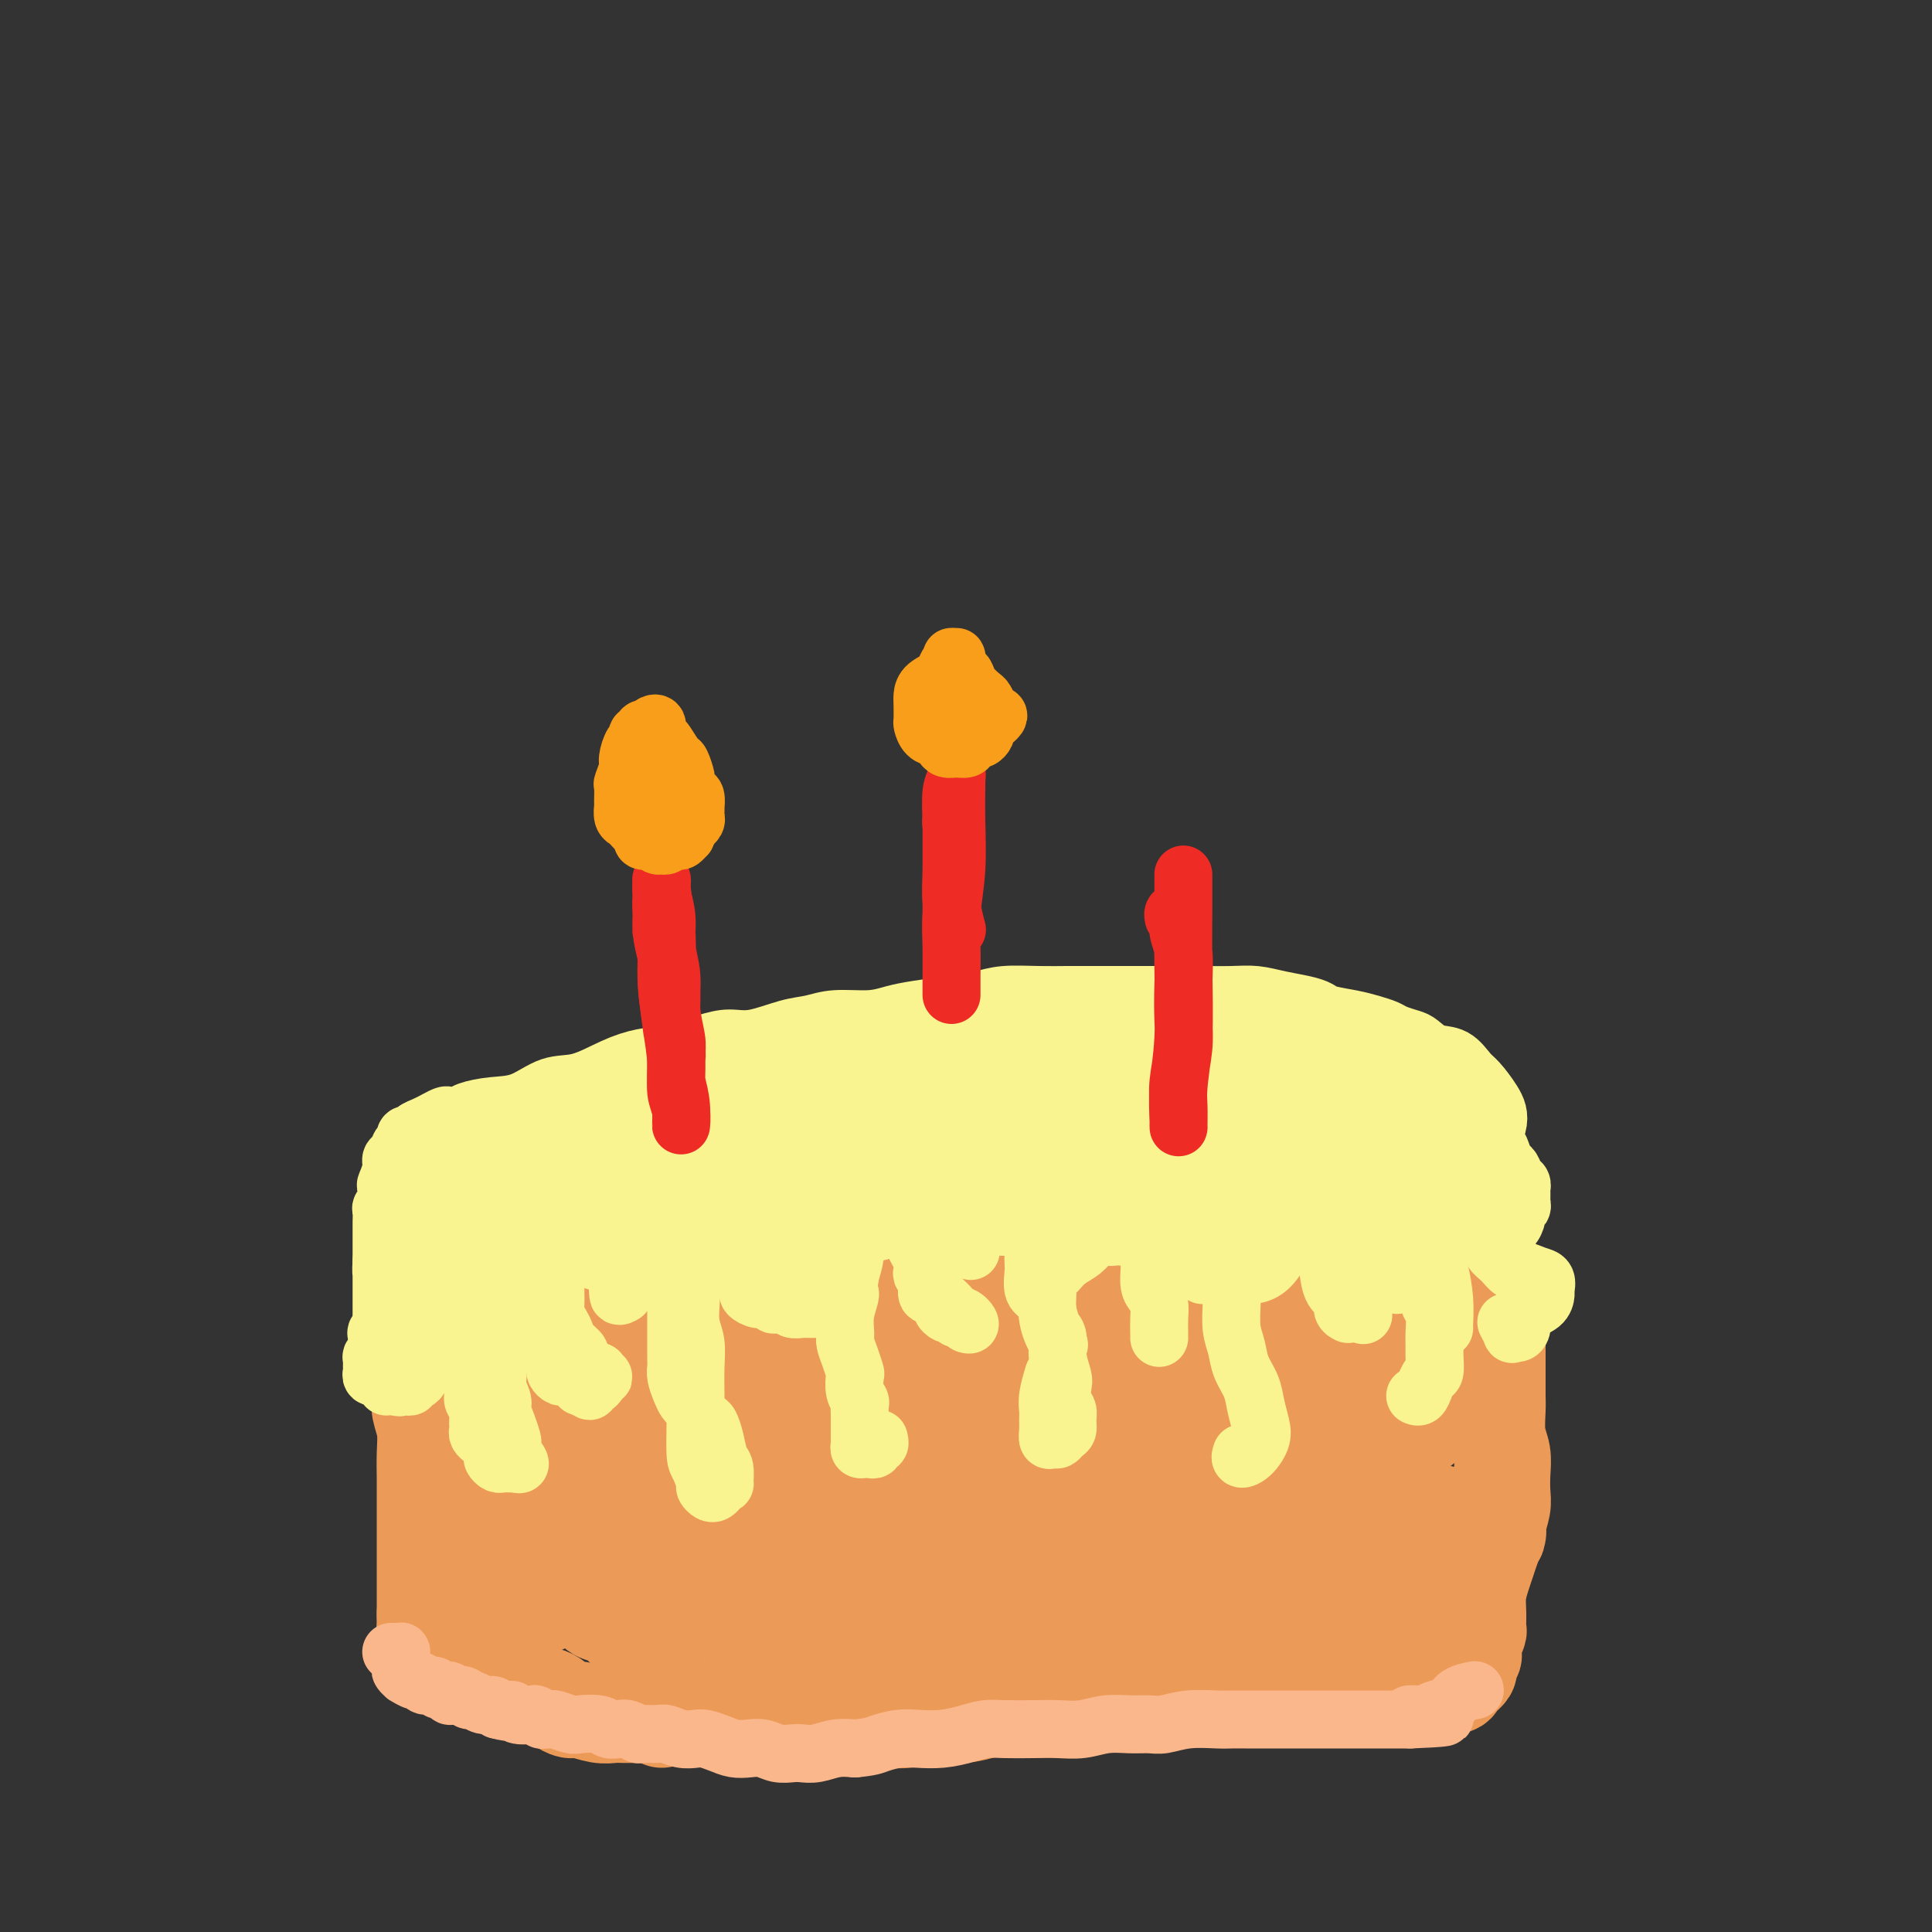 <svg viewBox='0 0 400 400' version='1.1' xmlns='http://www.w3.org/2000/svg' xmlns:xlink='http://www.w3.org/1999/xlink'><rect x="0" y="0" width="400" height="400" fill="#333333" stroke="none"/><g fill='none' stroke='#EC9A57' stroke-width='20' stroke-linecap='round' stroke-linejoin='round'><path d='M93,242c-0.002,-0.429 -0.003,-0.858 0,-1c0.003,-0.142 0.011,0.004 0,0c-0.011,-0.004 -0.041,-0.156 0,0c0.041,0.156 0.151,0.620 0,1c-0.151,0.380 -0.565,0.675 -1,1c-0.435,0.325 -0.891,0.678 -1,1c-0.109,0.322 0.128,0.612 0,1c-0.128,0.388 -0.623,0.874 -1,1c-0.377,0.126 -0.637,-0.107 -1,0c-0.363,0.107 -0.829,0.554 -1,1c-0.171,0.446 -0.046,0.889 0,1c0.046,0.111 0.012,-0.111 0,0c-0.012,0.111 -0.003,0.555 0,1c0.003,0.445 0.001,0.893 0,1c-0.001,0.107 -0.000,-0.126 0,0c0.000,0.126 0.000,0.611 0,1c-0.000,0.389 -0.000,0.680 0,1c0.000,0.320 0.000,0.667 0,1c-0.000,0.333 -0.000,0.652 0,1c0.000,0.348 0.000,0.726 0,1c-0.000,0.274 -0.000,0.444 0,1c0.000,0.556 0.000,1.500 0,2c-0.000,0.500 -0.000,0.558 0,1c0.000,0.442 0.000,1.269 0,2c-0.000,0.731 -0.000,1.365 0,2'/><path d='M88,263c0.000,2.224 0.000,0.785 0,1c-0.000,0.215 -0.000,2.084 0,3c0.000,0.916 0.000,0.878 0,1c-0.000,0.122 -0.000,0.404 0,1c0.000,0.596 0.000,1.507 0,2c-0.000,0.493 -0.000,0.569 0,1c0.000,0.431 0.001,1.217 0,2c-0.001,0.783 -0.004,1.565 0,2c0.004,0.435 0.015,0.524 0,1c-0.015,0.476 -0.056,1.338 0,2c0.056,0.662 0.210,1.124 0,2c-0.210,0.876 -0.785,2.165 -1,3c-0.215,0.835 -0.072,1.215 0,2c0.072,0.785 0.072,1.973 0,3c-0.072,1.027 -0.215,1.891 0,3c0.215,1.109 0.790,2.463 1,4c0.210,1.537 0.056,3.259 0,5c-0.056,1.741 -0.015,3.502 0,5c0.015,1.498 0.004,2.733 0,4c-0.004,1.267 -0.001,2.567 0,4c0.001,1.433 0.000,2.999 0,4c-0.000,1.001 -0.000,1.436 0,2c0.000,0.564 0.000,1.255 0,2c-0.000,0.745 -0.000,1.543 0,2c0.000,0.457 0.000,0.572 0,1c-0.000,0.428 -0.000,1.170 0,2c0.000,0.830 0.000,1.750 0,2c-0.000,0.250 -0.000,-0.170 0,0c0.000,0.170 0.000,0.930 0,2c-0.000,1.070 -0.000,2.448 0,3c0.000,0.552 0.000,0.276 0,0'/><path d='M88,334c-0.060,11.312 -0.209,4.091 0,2c0.209,-2.091 0.777,0.946 1,2c0.223,1.054 0.102,0.124 0,0c-0.102,-0.124 -0.186,0.559 0,1c0.186,0.441 0.643,0.639 1,1c0.357,0.361 0.616,0.885 1,1c0.384,0.115 0.894,-0.180 1,0c0.106,0.180 -0.193,0.836 0,1c0.193,0.164 0.878,-0.163 1,0c0.122,0.163 -0.319,0.817 0,1c0.319,0.183 1.398,-0.105 2,0c0.602,0.105 0.728,0.601 1,1c0.272,0.399 0.692,0.700 1,1c0.308,0.300 0.504,0.601 1,1c0.496,0.399 1.291,0.898 2,1c0.709,0.102 1.331,-0.193 2,0c0.669,0.193 1.386,0.874 2,1c0.614,0.126 1.124,-0.303 2,0c0.876,0.303 2.118,1.338 3,2c0.882,0.662 1.406,0.952 2,1c0.594,0.048 1.260,-0.146 2,0c0.740,0.146 1.556,0.631 2,1c0.444,0.369 0.518,0.621 1,1c0.482,0.379 1.374,0.886 2,1c0.626,0.114 0.986,-0.166 2,0c1.014,0.166 2.683,0.776 4,1c1.317,0.224 2.281,0.060 3,0c0.719,-0.060 1.193,-0.016 2,0c0.807,0.016 1.948,0.004 3,0c1.052,-0.004 2.015,-0.001 3,0c0.985,0.001 1.993,0.001 3,0'/><path d='M138,355c2.886,0.000 3.100,0.001 4,0c0.900,-0.001 2.488,-0.004 4,0c1.512,0.004 2.950,0.016 4,0c1.050,-0.016 1.711,-0.061 3,0c1.289,0.061 3.205,0.227 5,0c1.795,-0.227 3.470,-0.848 5,-1c1.530,-0.152 2.915,0.166 4,0c1.085,-0.166 1.868,-0.814 3,-1c1.132,-0.186 2.612,0.091 4,0c1.388,-0.091 2.685,-0.550 4,-1c1.315,-0.450 2.647,-0.890 4,-1c1.353,-0.110 2.726,0.110 4,0c1.274,-0.110 2.448,-0.551 4,-1c1.552,-0.449 3.483,-0.905 5,-1c1.517,-0.095 2.622,0.171 4,0c1.378,-0.171 3.030,-0.778 4,-1c0.970,-0.222 1.260,-0.060 2,0c0.740,0.060 1.931,0.016 3,0c1.069,-0.016 2.015,-0.004 3,0c0.985,0.004 2.007,0.001 3,0c0.993,-0.001 1.955,-0.001 3,0c1.045,0.001 2.172,0.001 3,0c0.828,-0.001 1.355,-0.004 2,0c0.645,0.004 1.407,0.015 2,0c0.593,-0.015 1.017,-0.057 2,0c0.983,0.057 2.524,0.211 4,0c1.476,-0.211 2.887,-0.789 4,-1c1.113,-0.211 1.927,-0.057 3,0c1.073,0.057 2.404,0.015 3,0c0.596,-0.015 0.456,-0.004 1,0c0.544,0.004 1.772,0.002 3,0'/><path d='M244,347c16.727,-1.239 5.546,-0.336 2,0c-3.546,0.336 0.544,0.104 3,0c2.456,-0.104 3.278,-0.080 4,0c0.722,0.080 1.344,0.217 2,0c0.656,-0.217 1.345,-0.786 2,-1c0.655,-0.214 1.277,-0.071 2,0c0.723,0.071 1.548,0.072 2,0c0.452,-0.072 0.531,-0.215 1,0c0.469,0.215 1.329,0.789 2,1c0.671,0.211 1.153,0.057 2,0c0.847,-0.057 2.058,-0.019 3,0c0.942,0.019 1.616,0.019 2,0c0.384,-0.019 0.477,-0.058 1,0c0.523,0.058 1.477,0.212 2,0c0.523,-0.212 0.615,-0.789 1,-1c0.385,-0.211 1.061,-0.057 2,0c0.939,0.057 2.139,0.015 3,0c0.861,-0.015 1.382,-0.003 2,0c0.618,0.003 1.331,-0.003 2,0c0.669,0.003 1.293,0.015 2,0c0.707,-0.015 1.496,-0.056 2,0c0.504,0.056 0.723,0.211 1,0c0.277,-0.211 0.613,-0.788 1,-1c0.387,-0.212 0.825,-0.061 1,0c0.175,0.061 0.088,0.030 0,0'/><path d='M137,356c-0.155,-0.310 -0.310,-0.620 0,-1c0.310,-0.380 1.086,-0.830 2,-1c0.914,-0.170 1.965,-0.060 3,0c1.035,0.060 2.055,0.069 3,0c0.945,-0.069 1.816,-0.216 3,0c1.184,0.216 2.680,0.794 4,1c1.320,0.206 2.465,0.041 4,0c1.535,-0.041 3.461,0.042 5,0c1.539,-0.042 2.693,-0.208 4,0c1.307,0.208 2.768,0.789 4,1c1.232,0.211 2.235,0.053 4,0c1.765,-0.053 4.292,0.001 6,0c1.708,-0.001 2.599,-0.056 4,0c1.401,0.056 3.314,0.221 5,0c1.686,-0.221 3.147,-0.830 5,-1c1.853,-0.170 4.098,0.099 6,0c1.902,-0.099 3.460,-0.567 5,-1c1.540,-0.433 3.061,-0.833 5,-1c1.939,-0.167 4.296,-0.101 6,0c1.704,0.101 2.757,0.237 4,0c1.243,-0.237 2.677,-0.848 4,-1c1.323,-0.152 2.535,0.155 4,0c1.465,-0.155 3.184,-0.774 5,-1c1.816,-0.226 3.729,-0.061 5,0c1.271,0.061 1.900,0.016 3,0c1.100,-0.016 2.670,-0.004 4,0c1.330,0.004 2.420,0.001 4,0c1.580,-0.001 3.650,-0.000 5,0c1.350,0.000 1.979,0.000 3,0c1.021,-0.000 2.435,-0.000 4,0c1.565,0.000 3.283,0.000 5,0'/><path d='M265,351c20.774,-0.774 8.709,-0.208 5,0c-3.709,0.208 0.939,0.057 3,0c2.061,-0.057 1.537,-0.019 2,0c0.463,0.019 1.913,0.019 3,0c1.087,-0.019 1.810,-0.058 3,0c1.190,0.058 2.847,0.211 4,0c1.153,-0.211 1.801,-0.788 3,-1c1.199,-0.212 2.949,-0.061 4,0c1.051,0.061 1.402,0.031 2,0c0.598,-0.031 1.441,-0.064 2,0c0.559,0.064 0.833,0.223 1,0c0.167,-0.223 0.226,-0.830 1,-1c0.774,-0.170 2.264,0.095 3,0c0.736,-0.095 0.719,-0.550 1,-1c0.281,-0.450 0.859,-0.894 1,-1c0.141,-0.106 -0.155,0.126 0,0c0.155,-0.126 0.759,-0.611 1,-1c0.241,-0.389 0.117,-0.682 0,-1c-0.117,-0.318 -0.229,-0.661 0,-1c0.229,-0.339 0.797,-0.672 1,-1c0.203,-0.328 0.040,-0.650 0,-1c-0.040,-0.350 0.042,-0.729 0,-1c-0.042,-0.271 -0.208,-0.434 0,-1c0.208,-0.566 0.791,-1.534 1,-2c0.209,-0.466 0.045,-0.431 0,-1c-0.045,-0.569 0.029,-1.741 0,-3c-0.029,-1.259 -0.163,-2.606 0,-4c0.163,-1.394 0.621,-2.837 1,-4c0.379,-1.163 0.680,-2.047 1,-3c0.320,-0.953 0.660,-1.977 1,-3'/><path d='M309,320c1.480,-4.874 1.181,-2.557 1,-2c-0.181,0.557 -0.244,-0.644 0,-2c0.244,-1.356 0.794,-2.868 1,-4c0.206,-1.132 0.069,-1.885 0,-3c-0.069,-1.115 -0.071,-2.591 0,-4c0.071,-1.409 0.215,-2.752 0,-4c-0.215,-1.248 -0.790,-2.402 -1,-4c-0.210,-1.598 -0.056,-3.641 0,-5c0.056,-1.359 0.015,-2.036 0,-3c-0.015,-0.964 -0.004,-2.217 0,-3c0.004,-0.783 0.001,-1.097 0,-2c-0.001,-0.903 -0.001,-2.396 0,-3c0.001,-0.604 0.001,-0.321 0,-1c-0.001,-0.679 -0.004,-2.322 0,-3c0.004,-0.678 0.015,-0.393 0,-1c-0.015,-0.607 -0.055,-2.106 0,-3c0.055,-0.894 0.207,-1.183 0,-2c-0.207,-0.817 -0.772,-2.161 -1,-3c-0.228,-0.839 -0.117,-1.174 0,-2c0.117,-0.826 0.242,-2.142 0,-3c-0.242,-0.858 -0.849,-1.256 -1,-2c-0.151,-0.744 0.156,-1.834 0,-3c-0.156,-1.166 -0.774,-2.407 -1,-3c-0.226,-0.593 -0.061,-0.536 0,-1c0.061,-0.464 0.016,-1.448 0,-2c-0.016,-0.552 -0.004,-0.673 0,-1c0.004,-0.327 0.001,-0.861 0,-1c-0.001,-0.139 -0.000,0.117 0,0c0.000,-0.117 0.000,-0.609 0,-1c-0.000,-0.391 -0.000,-0.683 0,-1c0.000,-0.317 0.000,-0.658 0,-1'/><path d='M307,247c-0.846,-8.593 -0.960,-3.076 -1,-1c-0.040,2.076 -0.007,0.711 0,0c0.007,-0.711 -0.012,-0.769 0,-1c0.012,-0.231 0.056,-0.635 0,-1c-0.056,-0.365 -0.210,-0.690 0,-1c0.210,-0.310 0.785,-0.605 1,-1c0.215,-0.395 0.072,-0.890 0,-1c-0.072,-0.110 -0.071,0.166 0,0c0.071,-0.166 0.211,-0.776 0,-1c-0.211,-0.224 -0.775,-0.064 -1,0c-0.225,0.064 -0.113,0.032 0,0'/><path d='M95,239c-0.457,0.113 -0.915,0.227 -1,0c-0.085,-0.227 0.201,-0.793 0,-1c-0.201,-0.207 -0.890,-0.054 -1,0c-0.110,0.054 0.359,0.011 1,0c0.641,-0.011 1.456,0.011 2,0c0.544,-0.011 0.818,-0.056 1,0c0.182,0.056 0.272,0.212 1,0c0.728,-0.212 2.095,-0.793 3,-1c0.905,-0.207 1.348,-0.042 2,0c0.652,0.042 1.514,-0.040 3,0c1.486,0.040 3.598,0.203 5,0c1.402,-0.203 2.095,-0.771 3,-1c0.905,-0.229 2.021,-0.118 3,0c0.979,0.118 1.821,0.241 3,0c1.179,-0.241 2.695,-0.848 4,-1c1.305,-0.152 2.399,0.152 4,0c1.601,-0.152 3.709,-0.758 5,-1c1.291,-0.242 1.765,-0.120 3,0c1.235,0.120 3.232,0.236 5,0c1.768,-0.236 3.309,-0.826 5,-1c1.691,-0.174 3.532,0.069 5,0c1.468,-0.069 2.562,-0.448 4,-1c1.438,-0.552 3.219,-1.276 5,-2'/><path d='M160,230c10.770,-1.348 5.195,-0.218 4,0c-1.195,0.218 1.992,-0.476 4,-1c2.008,-0.524 2.839,-0.876 4,-1c1.161,-0.124 2.652,-0.018 4,0c1.348,0.018 2.551,-0.050 4,0c1.449,0.050 3.142,0.220 4,0c0.858,-0.220 0.879,-0.828 2,-1c1.121,-0.172 3.340,0.094 5,0c1.660,-0.094 2.760,-0.547 4,-1c1.240,-0.453 2.621,-0.906 4,-1c1.379,-0.094 2.757,0.171 4,0c1.243,-0.171 2.352,-0.778 3,-1c0.648,-0.222 0.834,-0.060 2,0c1.166,0.060 3.310,0.016 5,0c1.690,-0.016 2.924,-0.004 4,0c1.076,0.004 1.994,0.001 3,0c1.006,-0.001 2.099,-0.000 3,0c0.901,0.000 1.609,0.000 3,0c1.391,-0.000 3.465,-0.000 5,0c1.535,0.000 2.529,0.000 4,0c1.471,-0.000 3.418,-0.000 5,0c1.582,0.000 2.800,-0.000 4,0c1.200,0.000 2.382,0.000 4,0c1.618,-0.000 3.671,-0.000 5,0c1.329,0.000 1.934,0.000 3,0c1.066,-0.000 2.592,-0.001 4,0c1.408,0.001 2.698,0.003 4,0c1.302,-0.003 2.617,-0.011 4,0c1.383,0.011 2.834,0.041 4,0c1.166,-0.041 2.047,-0.155 3,0c0.953,0.155 1.976,0.577 3,1'/><path d='M278,225c11.613,0.393 4.646,0.875 3,1c-1.646,0.125 2.030,-0.107 4,0c1.970,0.107 2.234,0.552 3,1c0.766,0.448 2.035,0.898 3,1c0.965,0.102 1.627,-0.144 2,0c0.373,0.144 0.458,0.677 1,1c0.542,0.323 1.540,0.438 2,1c0.460,0.562 0.383,1.573 1,2c0.617,0.427 1.928,0.269 3,1c1.072,0.731 1.904,2.351 3,4c1.096,1.649 2.456,3.328 3,4c0.544,0.672 0.272,0.336 0,0'/><path d='M114,256c0.019,-0.399 0.039,-0.797 0,-1c-0.039,-0.203 -0.136,-0.210 0,-1c0.136,-0.790 0.507,-2.362 1,-3c0.493,-0.638 1.109,-0.342 2,-1c0.891,-0.658 2.057,-2.270 3,-3c0.943,-0.730 1.665,-0.578 1,0c-0.665,0.578 -2.715,1.583 -5,3c-2.285,1.417 -4.804,3.245 -8,5c-3.196,1.755 -7.070,3.437 -10,5c-2.930,1.563 -4.917,3.005 -5,3c-0.083,-0.005 1.737,-1.459 4,-3c2.263,-1.541 4.968,-3.169 8,-5c3.032,-1.831 6.389,-3.864 10,-6c3.611,-2.136 7.475,-4.376 11,-6c3.525,-1.624 6.712,-2.632 7,-3c0.288,-0.368 -2.323,-0.096 -5,1c-2.677,1.096 -5.420,3.016 -9,5c-3.580,1.984 -7.995,4.034 -12,6c-4.005,1.966 -7.598,3.850 -10,5c-2.402,1.150 -3.612,1.566 -4,2c-0.388,0.434 0.047,0.885 1,1c0.953,0.115 2.424,-0.106 5,-1c2.576,-0.894 6.256,-2.462 10,-4c3.744,-1.538 7.551,-3.046 11,-5c3.449,-1.954 6.541,-4.353 9,-6c2.459,-1.647 4.286,-2.541 5,-3c0.714,-0.459 0.315,-0.484 -1,0c-1.315,0.484 -3.546,1.476 -7,3c-3.454,1.524 -8.130,3.578 -12,6c-3.870,2.422 -6.935,5.211 -10,8'/><path d='M104,258c-6.201,3.695 -6.703,4.432 -7,5c-0.297,0.568 -0.388,0.968 1,1c1.388,0.032 4.255,-0.303 7,-1c2.745,-0.697 5.367,-1.756 10,-4c4.633,-2.244 11.278,-5.673 18,-9c6.722,-3.327 13.520,-6.551 19,-9c5.480,-2.449 9.640,-4.124 12,-5c2.360,-0.876 2.919,-0.955 3,-1c0.081,-0.045 -0.315,-0.056 -3,1c-2.685,1.056 -7.660,3.180 -13,6c-5.340,2.820 -11.046,6.336 -18,10c-6.954,3.664 -15.155,7.474 -21,11c-5.845,3.526 -9.333,6.767 -12,9c-2.667,2.233 -4.515,3.459 -5,4c-0.485,0.541 0.391,0.396 3,0c2.609,-0.396 6.951,-1.043 12,-3c5.049,-1.957 10.805,-5.225 18,-9c7.195,-3.775 15.829,-8.056 24,-12c8.171,-3.944 15.880,-7.550 22,-10c6.120,-2.450 10.650,-3.742 14,-5c3.350,-1.258 5.520,-2.480 6,-3c0.480,-0.520 -0.729,-0.338 -3,0c-2.271,0.338 -5.605,0.830 -11,3c-5.395,2.170 -12.853,6.016 -21,10c-8.147,3.984 -16.983,8.106 -26,13c-9.017,4.894 -18.214,10.560 -25,15c-6.786,4.440 -11.161,7.654 -13,9c-1.839,1.346 -1.142,0.825 0,1c1.142,0.175 2.731,1.047 6,0c3.269,-1.047 8.220,-4.013 14,-7c5.780,-2.987 12.390,-5.993 19,-9'/><path d='M134,269c9.607,-4.605 17.124,-8.119 25,-12c7.876,-3.881 16.111,-8.129 23,-11c6.889,-2.871 12.432,-4.364 16,-6c3.568,-1.636 5.159,-3.413 6,-4c0.841,-0.587 0.930,0.017 1,0c0.070,-0.017 0.122,-0.654 -2,0c-2.122,0.654 -6.417,2.598 -12,5c-5.583,2.402 -12.455,5.260 -20,9c-7.545,3.740 -15.765,8.361 -25,14c-9.235,5.639 -19.487,12.295 -27,17c-7.513,4.705 -12.287,7.460 -15,9c-2.713,1.540 -3.365,1.867 -2,2c1.365,0.133 4.748,0.072 9,-1c4.252,-1.072 9.372,-3.156 15,-6c5.628,-2.844 11.764,-6.450 20,-11c8.236,-4.550 18.573,-10.046 29,-15c10.427,-4.954 20.943,-9.366 29,-13c8.057,-3.634 13.656,-6.490 18,-8c4.344,-1.510 7.434,-1.674 9,-2c1.566,-0.326 1.607,-0.813 1,-1c-0.607,-0.187 -1.863,-0.075 -6,1c-4.137,1.075 -11.154,3.112 -18,6c-6.846,2.888 -13.519,6.627 -23,11c-9.481,4.373 -21.768,9.379 -33,15c-11.232,5.621 -21.408,11.855 -30,17c-8.592,5.145 -15.599,9.201 -20,12c-4.401,2.799 -6.196,4.341 -7,5c-0.804,0.659 -0.618,0.434 1,0c1.618,-0.434 4.666,-1.078 9,-3c4.334,-1.922 9.952,-5.120 17,-9c7.048,-3.880 15.524,-8.440 24,-13'/><path d='M146,277c13.531,-6.387 21.860,-9.854 31,-14c9.140,-4.146 19.092,-8.972 27,-12c7.908,-3.028 13.772,-4.260 19,-6c5.228,-1.740 9.819,-3.989 12,-5c2.181,-1.011 1.952,-0.785 2,-1c0.048,-0.215 0.372,-0.872 -1,-1c-1.372,-0.128 -4.442,0.272 -10,2c-5.558,1.728 -13.605,4.785 -22,8c-8.395,3.215 -17.139,6.588 -28,12c-10.861,5.412 -23.840,12.861 -35,19c-11.160,6.139 -20.503,10.966 -27,15c-6.497,4.034 -10.150,7.273 -12,9c-1.850,1.727 -1.896,1.943 -1,2c0.896,0.057 2.735,-0.043 6,-1c3.265,-0.957 7.955,-2.771 14,-6c6.045,-3.229 13.443,-7.872 23,-13c9.557,-5.128 21.271,-10.741 33,-16c11.729,-5.259 23.473,-10.165 34,-14c10.527,-3.835 19.838,-6.599 27,-9c7.162,-2.401 12.177,-4.437 15,-6c2.823,-1.563 3.456,-2.651 4,-3c0.544,-0.349 1.000,0.041 -1,0c-2.000,-0.041 -6.455,-0.512 -13,1c-6.545,1.512 -15.181,5.006 -24,8c-8.819,2.994 -17.820,5.488 -29,10c-11.180,4.512 -24.537,11.043 -35,16c-10.463,4.957 -18.031,8.339 -23,11c-4.969,2.661 -7.338,4.601 -7,5c0.338,0.399 3.382,-0.743 8,-3c4.618,-2.257 10.809,-5.628 17,-9'/><path d='M150,276c7.644,-3.852 14.253,-7.483 23,-12c8.747,-4.517 19.631,-9.920 28,-14c8.369,-4.080 14.224,-6.838 18,-9c3.776,-2.162 5.474,-3.727 7,-5c1.526,-1.273 2.880,-2.253 3,-3c0.120,-0.747 -0.995,-1.260 -2,-2c-1.005,-0.740 -1.899,-1.707 -5,-1c-3.101,0.707 -8.407,3.089 -14,5c-5.593,1.911 -11.473,3.351 -17,6c-5.527,2.649 -10.701,6.505 -14,9c-3.299,2.495 -4.721,3.628 -5,4c-0.279,0.372 0.586,-0.018 2,0c1.414,0.018 3.376,0.442 6,0c2.624,-0.442 5.909,-1.751 10,-3c4.091,-1.249 8.989,-2.437 14,-4c5.011,-1.563 10.134,-3.500 15,-5c4.866,-1.500 9.474,-2.563 12,-3c2.526,-0.437 2.970,-0.249 3,0c0.030,0.249 -0.354,0.560 -3,2c-2.646,1.440 -7.553,4.008 -14,7c-6.447,2.992 -14.432,6.409 -25,12c-10.568,5.591 -23.718,13.357 -37,21c-13.282,7.643 -26.694,15.162 -37,21c-10.306,5.838 -17.504,9.993 -21,12c-3.496,2.007 -3.288,1.865 -2,2c1.288,0.135 3.658,0.545 7,-1c3.342,-1.545 7.658,-5.047 13,-8c5.342,-2.953 11.710,-5.359 19,-9c7.290,-3.641 15.501,-8.519 24,-13c8.499,-4.481 17.285,-8.566 25,-12c7.715,-3.434 14.357,-6.217 21,-9'/><path d='M204,264c20.317,-9.354 16.608,-6.739 18,-7c1.392,-0.261 7.884,-3.398 11,-5c3.116,-1.602 2.854,-1.668 3,-2c0.146,-0.332 0.699,-0.932 -1,-1c-1.699,-0.068 -5.649,0.394 -11,2c-5.351,1.606 -12.104,4.357 -20,8c-7.896,3.643 -16.935,8.179 -29,15c-12.065,6.821 -27.155,15.926 -38,23c-10.845,7.074 -17.443,12.118 -21,15c-3.557,2.882 -4.072,3.601 -3,4c1.072,0.399 3.730,0.477 7,-1c3.270,-1.477 7.153,-4.510 13,-8c5.847,-3.490 13.657,-7.438 22,-12c8.343,-4.562 17.219,-9.737 28,-15c10.781,-5.263 23.467,-10.615 34,-15c10.533,-4.385 18.915,-7.803 26,-11c7.085,-3.197 12.875,-6.173 17,-8c4.125,-1.827 6.584,-2.504 8,-3c1.416,-0.496 1.787,-0.812 1,-1c-0.787,-0.188 -2.733,-0.250 -7,1c-4.267,1.250 -10.854,3.812 -19,7c-8.146,3.188 -17.850,7.002 -30,13c-12.150,5.998 -26.747,14.179 -40,21c-13.253,6.821 -25.161,12.281 -34,17c-8.839,4.719 -14.607,8.696 -18,11c-3.393,2.304 -4.411,2.936 -4,3c0.411,0.064 2.251,-0.439 6,-2c3.749,-1.561 9.407,-4.181 17,-8c7.593,-3.819 17.121,-8.836 28,-14c10.879,-5.164 23.108,-10.475 35,-15c11.892,-4.525 23.446,-8.262 35,-12'/><path d='M238,264c9.929,-3.666 17.251,-6.830 23,-9c5.749,-2.170 9.925,-3.346 12,-4c2.075,-0.654 2.049,-0.787 1,-1c-1.049,-0.213 -3.120,-0.505 -8,0c-4.880,0.505 -12.570,1.809 -21,4c-8.430,2.191 -17.601,5.271 -28,9c-10.399,3.729 -22.025,8.109 -33,13c-10.975,4.891 -21.298,10.293 -30,15c-8.702,4.707 -15.781,8.718 -21,12c-5.219,3.282 -8.576,5.834 -11,8c-2.424,2.166 -3.914,3.945 -5,5c-1.086,1.055 -1.766,1.386 -2,2c-0.234,0.614 -0.020,1.511 0,2c0.020,0.489 -0.154,0.569 0,0c0.154,-0.569 0.637,-1.789 2,-3c1.363,-1.211 3.605,-2.415 5,-4c1.395,-1.585 1.942,-3.551 3,-5c1.058,-1.449 2.626,-2.382 3,-3c0.374,-0.618 -0.446,-0.921 -1,-1c-0.554,-0.079 -0.842,0.064 -3,1c-2.158,0.936 -6.186,2.664 -9,5c-2.814,2.336 -4.414,5.281 -7,8c-2.586,2.719 -6.156,5.212 -9,8c-2.844,2.788 -4.960,5.873 -6,8c-1.040,2.127 -1.002,3.298 -1,4c0.002,0.702 -0.030,0.937 0,1c0.030,0.063 0.121,-0.045 1,0c0.879,0.045 2.544,0.243 4,0c1.456,-0.243 2.702,-0.927 5,-2c2.298,-1.073 5.649,-2.537 9,-4'/><path d='M111,333c5.040,-2.070 8.141,-4.746 12,-7c3.859,-2.254 8.477,-4.087 13,-6c4.523,-1.913 8.953,-3.905 13,-6c4.047,-2.095 7.713,-4.293 11,-6c3.287,-1.707 6.195,-2.923 9,-4c2.805,-1.077 5.506,-2.017 8,-3c2.494,-0.983 4.781,-2.011 7,-3c2.219,-0.989 4.370,-1.939 7,-3c2.630,-1.061 5.740,-2.231 8,-3c2.260,-0.769 3.671,-1.136 6,-2c2.329,-0.864 5.577,-2.226 8,-3c2.423,-0.774 4.021,-0.960 6,-2c1.979,-1.040 4.339,-2.935 7,-4c2.661,-1.065 5.624,-1.299 8,-2c2.376,-0.701 4.167,-1.868 6,-3c1.833,-1.132 3.708,-2.227 6,-3c2.292,-0.773 5.001,-1.222 7,-2c1.999,-0.778 3.290,-1.885 5,-3c1.710,-1.115 3.840,-2.239 6,-3c2.160,-0.761 4.349,-1.159 6,-2c1.651,-0.841 2.764,-2.123 4,-3c1.236,-0.877 2.596,-1.348 4,-2c1.404,-0.652 2.852,-1.484 4,-2c1.148,-0.516 1.996,-0.715 3,-1c1.004,-0.285 2.163,-0.655 3,-1c0.837,-0.345 1.352,-0.666 2,-1c0.648,-0.334 1.428,-0.681 2,-1c0.572,-0.319 0.937,-0.611 1,-1c0.063,-0.389 -0.175,-0.874 0,-1c0.175,-0.126 0.764,0.107 1,0c0.236,-0.107 0.118,-0.553 0,-1'/><path d='M294,249c6.117,-3.788 0.908,-2.258 -1,-2c-1.908,0.258 -0.515,-0.757 0,-1c0.515,-0.243 0.154,0.285 0,0c-0.154,-0.285 -0.100,-1.382 0,-2c0.100,-0.618 0.247,-0.758 0,-1c-0.247,-0.242 -0.887,-0.586 -1,-1c-0.113,-0.414 0.303,-0.897 0,-1c-0.303,-0.103 -1.324,0.173 -2,0c-0.676,-0.173 -1.005,-0.794 -2,-1c-0.995,-0.206 -2.654,0.002 -4,0c-1.346,-0.002 -2.380,-0.214 -4,0c-1.620,0.214 -3.827,0.854 -5,1c-1.173,0.146 -1.310,-0.201 -2,0c-0.690,0.201 -1.931,0.949 -3,2c-1.069,1.051 -1.965,2.404 -3,3c-1.035,0.596 -2.208,0.434 -4,1c-1.792,0.566 -4.202,1.862 -6,3c-1.798,1.138 -2.983,2.120 -5,3c-2.017,0.880 -4.867,1.658 -8,3c-3.133,1.342 -6.549,3.246 -10,5c-3.451,1.754 -6.935,3.357 -10,5c-3.065,1.643 -5.709,3.327 -9,5c-3.291,1.673 -7.227,3.334 -11,5c-3.773,1.666 -7.382,3.335 -11,5c-3.618,1.665 -7.244,3.326 -11,5c-3.756,1.674 -7.642,3.360 -11,5c-3.358,1.640 -6.189,3.233 -9,5c-2.811,1.767 -5.603,3.706 -8,5c-2.397,1.294 -4.399,1.941 -6,3c-1.601,1.059 -2.800,2.529 -4,4'/><path d='M144,308c-5.100,3.147 -4.349,2.515 -5,3c-0.651,0.485 -2.702,2.087 -4,3c-1.298,0.913 -1.842,1.136 -3,2c-1.158,0.864 -2.930,2.367 -4,3c-1.070,0.633 -1.437,0.395 -2,1c-0.563,0.605 -1.322,2.052 -2,3c-0.678,0.948 -1.277,1.396 -2,2c-0.723,0.604 -1.571,1.365 -2,2c-0.429,0.635 -0.438,1.143 0,2c0.438,0.857 1.325,2.061 2,3c0.675,0.939 1.139,1.612 2,2c0.861,0.388 2.120,0.490 3,1c0.880,0.510 1.383,1.426 2,2c0.617,0.574 1.349,0.804 2,1c0.651,0.196 1.223,0.357 2,0c0.777,-0.357 1.760,-1.231 4,-2c2.240,-0.769 5.738,-1.432 9,-3c3.262,-1.568 6.288,-4.042 10,-6c3.712,-1.958 8.108,-3.400 12,-5c3.892,-1.600 7.278,-3.359 11,-5c3.722,-1.641 7.779,-3.165 12,-5c4.221,-1.835 8.604,-3.981 13,-6c4.396,-2.019 8.804,-3.912 13,-6c4.196,-2.088 8.178,-4.372 12,-6c3.822,-1.628 7.483,-2.600 11,-4c3.517,-1.400 6.890,-3.228 10,-5c3.110,-1.772 5.958,-3.489 9,-5c3.042,-1.511 6.279,-2.817 9,-4c2.721,-1.183 4.925,-2.241 7,-3c2.075,-0.759 4.021,-1.217 6,-2c1.979,-0.783 3.989,-1.892 6,-3'/><path d='M287,268c22.644,-10.403 8.754,-3.912 4,-2c-4.754,1.912 -0.371,-0.755 2,-2c2.371,-1.245 2.729,-1.067 3,-1c0.271,0.067 0.455,0.023 1,0c0.545,-0.023 1.453,-0.025 2,0c0.547,0.025 0.734,0.076 1,0c0.266,-0.076 0.611,-0.279 1,0c0.389,0.279 0.823,1.039 1,2c0.177,0.961 0.097,2.122 0,3c-0.097,0.878 -0.212,1.474 -1,2c-0.788,0.526 -2.248,0.982 -4,2c-1.752,1.018 -3.796,2.596 -6,4c-2.204,1.404 -4.570,2.632 -8,4c-3.430,1.368 -7.926,2.876 -12,4c-4.074,1.124 -7.726,1.866 -12,3c-4.274,1.134 -9.168,2.662 -14,4c-4.832,1.338 -9.600,2.487 -14,4c-4.400,1.513 -8.430,3.389 -12,5c-3.570,1.611 -6.679,2.956 -10,4c-3.321,1.044 -6.855,1.788 -9,3c-2.145,1.212 -2.902,2.894 -5,4c-2.098,1.106 -5.537,1.638 -8,3c-2.463,1.362 -3.952,3.555 -6,5c-2.048,1.445 -4.657,2.141 -7,3c-2.343,0.859 -4.420,1.882 -6,3c-1.580,1.118 -2.662,2.330 -4,4c-1.338,1.670 -2.933,3.798 -4,5c-1.067,1.202 -1.606,1.477 -2,2c-0.394,0.523 -0.645,1.295 -1,2c-0.355,0.705 -0.816,1.344 -1,2c-0.184,0.656 -0.092,1.328 0,2'/><path d='M156,342c-1.674,3.040 0.142,2.141 1,2c0.858,-0.141 0.760,0.475 1,1c0.240,0.525 0.819,0.957 2,1c1.181,0.043 2.964,-0.304 5,-1c2.036,-0.696 4.325,-1.740 7,-3c2.675,-1.260 5.737,-2.737 9,-4c3.263,-1.263 6.729,-2.312 10,-4c3.271,-1.688 6.347,-4.015 9,-6c2.653,-1.985 4.883,-3.627 8,-5c3.117,-1.373 7.121,-2.478 10,-4c2.879,-1.522 4.632,-3.461 7,-5c2.368,-1.539 5.352,-2.676 8,-4c2.648,-1.324 4.960,-2.834 7,-4c2.040,-1.166 3.806,-1.989 6,-3c2.194,-1.011 4.815,-2.211 7,-3c2.185,-0.789 3.935,-1.167 6,-2c2.065,-0.833 4.445,-2.122 7,-3c2.555,-0.878 5.285,-1.346 7,-2c1.715,-0.654 2.413,-1.496 4,-2c1.587,-0.504 4.062,-0.671 6,-1c1.938,-0.329 3.340,-0.821 5,-1c1.660,-0.179 3.579,-0.045 5,0c1.421,0.045 2.345,0.000 3,0c0.655,-0.000 1.042,0.045 2,0c0.958,-0.045 2.487,-0.178 3,0c0.513,0.178 0.012,0.669 0,1c-0.012,0.331 0.466,0.503 0,1c-0.466,0.497 -1.878,1.319 -3,2c-1.122,0.681 -1.956,1.222 -3,2c-1.044,0.778 -2.298,1.794 -4,3c-1.702,1.206 -3.851,2.603 -6,4'/><path d='M285,302c-3.890,2.564 -5.614,2.474 -8,3c-2.386,0.526 -5.434,1.668 -9,3c-3.566,1.332 -7.651,2.856 -11,4c-3.349,1.144 -5.963,1.910 -9,3c-3.037,1.090 -6.497,2.503 -10,4c-3.503,1.497 -7.050,3.076 -10,4c-2.950,0.924 -5.303,1.192 -7,2c-1.697,0.808 -2.738,2.157 -4,3c-1.262,0.843 -2.745,1.182 -4,2c-1.255,0.818 -2.283,2.116 -3,3c-0.717,0.884 -1.124,1.354 -2,2c-0.876,0.646 -2.221,1.468 -3,2c-0.779,0.532 -0.992,0.773 -1,1c-0.008,0.227 0.188,0.440 0,1c-0.188,0.560 -0.762,1.467 -1,2c-0.238,0.533 -0.141,0.691 0,1c0.141,0.309 0.326,0.768 1,1c0.674,0.232 1.836,0.237 3,0c1.164,-0.237 2.329,-0.717 4,-1c1.671,-0.283 3.850,-0.370 6,-1c2.150,-0.630 4.273,-1.802 7,-3c2.727,-1.198 6.057,-2.422 9,-4c2.943,-1.578 5.499,-3.510 8,-5c2.501,-1.490 4.949,-2.540 7,-3c2.051,-0.460 3.706,-0.332 5,-1c1.294,-0.668 2.228,-2.133 4,-3c1.772,-0.867 4.384,-1.136 7,-2c2.616,-0.864 5.237,-2.324 7,-3c1.763,-0.676 2.667,-0.566 4,-1c1.333,-0.434 3.095,-1.410 5,-2c1.905,-0.590 3.952,-0.795 6,-1'/><path d='M286,313c4.985,-1.623 2.949,-1.179 3,-1c0.051,0.179 2.190,0.094 3,0c0.810,-0.094 0.291,-0.197 1,0c0.709,0.197 2.644,0.693 4,1c1.356,0.307 2.131,0.425 3,1c0.869,0.575 1.831,1.606 3,2c1.169,0.394 2.544,0.150 3,0c0.456,-0.150 -0.009,-0.207 0,0c0.009,0.207 0.490,0.677 0,1c-0.490,0.323 -1.951,0.499 -4,1c-2.049,0.501 -4.684,1.326 -7,2c-2.316,0.674 -4.311,1.197 -7,2c-2.689,0.803 -6.070,1.888 -9,3c-2.930,1.112 -5.409,2.252 -7,3c-1.591,0.748 -2.295,1.103 -3,2c-0.705,0.897 -1.412,2.335 -2,3c-0.588,0.665 -1.056,0.556 -1,1c0.056,0.444 0.636,1.439 1,2c0.364,0.561 0.511,0.687 1,1c0.489,0.313 1.320,0.814 2,1c0.680,0.186 1.209,0.057 2,0c0.791,-0.057 1.845,-0.044 3,0c1.155,0.044 2.410,0.118 4,0c1.590,-0.118 3.514,-0.427 5,-1c1.486,-0.573 2.532,-1.411 4,-2c1.468,-0.589 3.357,-0.928 5,-1c1.643,-0.072 3.038,0.125 4,0c0.962,-0.125 1.490,-0.572 2,-1c0.510,-0.428 1.003,-0.837 1,-1c-0.003,-0.163 -0.501,-0.082 -1,0'/><path d='M299,332c2.666,-0.972 -0.671,-0.401 -2,0c-1.329,0.401 -0.652,0.633 -1,1c-0.348,0.367 -1.720,0.869 -3,1c-1.280,0.131 -2.468,-0.108 -4,0c-1.532,0.108 -3.407,0.565 -6,1c-2.593,0.435 -5.904,0.848 -8,1c-2.096,0.152 -2.977,0.042 -4,0c-1.023,-0.042 -2.188,-0.015 -3,0c-0.812,0.015 -1.270,0.018 -2,0c-0.730,-0.018 -1.733,-0.058 -3,0c-1.267,0.058 -2.799,0.215 -4,0c-1.201,-0.215 -2.071,-0.801 -3,-1c-0.929,-0.199 -1.918,-0.011 -3,0c-1.082,0.011 -2.257,-0.155 -3,0c-0.743,0.155 -1.053,0.630 -2,1c-0.947,0.370 -2.531,0.635 -4,1c-1.469,0.365 -2.822,0.829 -4,1c-1.178,0.171 -2.183,0.050 -3,0c-0.817,-0.050 -1.448,-0.027 -2,0c-0.552,0.027 -1.024,0.059 -1,0c0.024,-0.059 0.545,-0.208 1,0c0.455,0.208 0.844,0.774 1,1c0.156,0.226 0.078,0.113 0,0'/></g>
<g fill='none' stroke='#F9F490' stroke-width='12' stroke-linecap='round' stroke-linejoin='round'><path d='M86,234c0.083,0.417 0.167,0.834 0,1c-0.167,0.166 -0.584,0.081 -1,0c-0.416,-0.081 -0.832,-0.158 -1,0c-0.168,0.158 -0.087,0.553 0,1c0.087,0.447 0.182,0.948 0,1c-0.182,0.052 -0.641,-0.343 -1,0c-0.359,0.343 -0.618,1.424 -1,2c-0.382,0.576 -0.886,0.648 -1,1c-0.114,0.352 0.162,0.983 0,2c-0.162,1.017 -0.761,2.418 -1,3c-0.239,0.582 -0.117,0.345 0,1c0.117,0.655 0.227,2.203 0,3c-0.227,0.797 -0.793,0.843 -1,1c-0.207,0.157 -0.055,0.424 0,1c0.055,0.576 0.015,1.463 0,2c-0.015,0.537 -0.004,0.726 0,1c0.004,0.274 0.001,0.632 0,1c-0.001,0.368 -0.000,0.745 0,1c0.000,0.255 0.000,0.388 0,1c-0.000,0.612 -0.000,1.703 0,2c0.000,0.297 0.000,-0.201 0,0c-0.000,0.201 -0.000,1.100 0,2'/><path d='M79,261c-0.155,2.937 -0.041,2.279 0,2c0.041,-0.279 0.011,-0.178 0,0c-0.011,0.178 -0.003,0.433 0,1c0.003,0.567 0.001,1.447 0,2c-0.001,0.553 -0.000,0.779 0,1c0.000,0.221 0.000,0.436 0,1c-0.000,0.564 -0.000,1.479 0,2c0.000,0.521 0.001,0.650 0,1c-0.001,0.350 -0.004,0.921 0,1c0.004,0.079 0.015,-0.334 0,0c-0.015,0.334 -0.057,1.417 0,2c0.057,0.583 0.211,0.667 0,1c-0.211,0.333 -0.788,0.915 -1,1c-0.212,0.085 -0.061,-0.327 0,0c0.061,0.327 0.030,1.392 0,2c-0.030,0.608 -0.061,0.758 0,1c0.061,0.242 0.213,0.575 0,1c-0.213,0.425 -0.790,0.941 -1,1c-0.210,0.059 -0.052,-0.338 0,0c0.052,0.338 -0.001,1.410 0,2c0.001,0.590 0.055,0.697 0,1c-0.055,0.303 -0.221,0.803 0,1c0.221,0.197 0.829,0.091 1,0c0.171,-0.091 -0.095,-0.168 0,0c0.095,0.168 0.550,0.581 1,1c0.450,0.419 0.894,0.844 1,1c0.106,0.156 -0.125,0.042 0,0c0.125,-0.042 0.607,-0.012 1,0c0.393,0.012 0.696,0.006 1,0'/><path d='M82,287c0.935,0.463 0.772,0.120 1,0c0.228,-0.120 0.849,-0.017 1,0c0.151,0.017 -0.166,-0.051 0,0c0.166,0.051 0.814,0.221 1,0c0.186,-0.221 -0.090,-0.831 0,-1c0.090,-0.169 0.546,0.105 1,0c0.454,-0.105 0.906,-0.588 1,-1c0.094,-0.412 -0.171,-0.753 0,-1c0.171,-0.247 0.778,-0.399 1,-1c0.222,-0.601 0.058,-1.652 0,-2c-0.058,-0.348 -0.012,0.008 0,0c0.012,-0.008 -0.011,-0.380 0,-1c0.011,-0.620 0.054,-1.489 0,-2c-0.054,-0.511 -0.207,-0.665 0,-1c0.207,-0.335 0.774,-0.850 1,-1c0.226,-0.150 0.112,0.066 0,0c-0.112,-0.066 -0.222,-0.413 0,-1c0.222,-0.587 0.776,-1.414 1,-2c0.224,-0.586 0.117,-0.930 0,-1c-0.117,-0.070 -0.242,0.136 0,0c0.242,-0.136 0.853,-0.614 1,-1c0.147,-0.386 -0.171,-0.681 0,-1c0.171,-0.319 0.830,-0.663 1,-1c0.170,-0.337 -0.151,-0.667 0,-1c0.151,-0.333 0.772,-0.667 1,-1c0.228,-0.333 0.061,-0.663 0,-1c-0.061,-0.337 -0.016,-0.682 0,-1c0.016,-0.318 0.004,-0.611 0,-1c-0.004,-0.389 -0.001,-0.874 0,-1c0.001,-0.126 0.000,0.107 0,0c-0.000,-0.107 -0.000,-0.553 0,-1'/><path d='M93,262c0.872,-3.802 0.052,-1.807 0,-1c-0.052,0.807 0.666,0.428 1,0c0.334,-0.428 0.286,-0.903 0,-1c-0.286,-0.097 -0.809,0.185 -1,0c-0.191,-0.185 -0.050,-0.838 0,-1c0.050,-0.162 0.010,0.166 0,0c-0.010,-0.166 0.010,-0.826 0,-1c-0.010,-0.174 -0.052,0.140 0,0c0.052,-0.140 0.196,-0.732 0,-1c-0.196,-0.268 -0.732,-0.212 -1,0c-0.268,0.212 -0.268,0.582 0,1c0.268,0.418 0.803,0.886 1,1c0.197,0.114 0.057,-0.125 0,0c-0.057,0.125 -0.029,0.614 0,1c0.029,0.386 0.059,0.671 0,1c-0.059,0.329 -0.208,0.704 0,1c0.208,0.296 0.774,0.513 1,1c0.226,0.487 0.113,1.243 0,2'/><path d='M94,265c0.090,1.031 -0.186,0.609 0,1c0.186,0.391 0.833,1.596 1,2c0.167,0.404 -0.148,0.009 0,0c0.148,-0.009 0.758,0.369 1,1c0.242,0.631 0.118,1.516 0,2c-0.118,0.484 -0.228,0.566 0,1c0.228,0.434 0.793,1.218 1,2c0.207,0.782 0.056,1.560 0,2c-0.056,0.440 -0.016,0.542 0,1c0.016,0.458 0.008,1.274 0,2c-0.008,0.726 -0.016,1.364 0,2c0.016,0.636 0.057,1.270 0,2c-0.057,0.730 -0.212,1.557 0,2c0.212,0.443 0.793,0.503 1,1c0.207,0.497 0.041,1.432 0,2c-0.041,0.568 0.041,0.768 0,1c-0.041,0.232 -0.207,0.496 0,1c0.207,0.504 0.787,1.248 1,2c0.213,0.752 0.060,1.511 0,2c-0.060,0.489 -0.028,0.707 0,1c0.028,0.293 0.050,0.660 0,1c-0.050,0.340 -0.172,0.654 0,1c0.172,0.346 0.637,0.723 1,1c0.363,0.277 0.622,0.452 1,1c0.378,0.548 0.875,1.467 1,2c0.125,0.533 -0.121,0.679 0,1c0.121,0.321 0.610,0.818 1,1c0.390,0.182 0.682,0.049 1,0c0.318,-0.049 0.663,-0.013 1,0c0.337,0.013 0.668,0.004 1,0c0.332,-0.004 0.666,-0.002 1,0'/><path d='M107,303c1.143,0.577 0.500,-0.481 0,-1c-0.500,-0.519 -0.856,-0.499 -1,-1c-0.144,-0.501 -0.076,-1.523 0,-2c0.076,-0.477 0.160,-0.410 0,-1c-0.160,-0.590 -0.564,-1.838 -1,-3c-0.436,-1.162 -0.905,-2.239 -1,-3c-0.095,-0.761 0.185,-1.205 0,-2c-0.185,-0.795 -0.834,-1.941 -1,-3c-0.166,-1.059 0.152,-2.031 0,-3c-0.152,-0.969 -0.773,-1.935 -1,-3c-0.227,-1.065 -0.061,-2.230 0,-3c0.061,-0.770 0.015,-1.146 0,-2c-0.015,-0.854 -0.000,-2.187 0,-3c0.000,-0.813 -0.015,-1.105 0,-2c0.015,-0.895 0.060,-2.394 0,-3c-0.060,-0.606 -0.223,-0.318 0,-1c0.223,-0.682 0.834,-2.333 1,-3c0.166,-0.667 -0.113,-0.349 0,-1c0.113,-0.651 0.618,-2.269 1,-3c0.382,-0.731 0.641,-0.574 1,-1c0.359,-0.426 0.817,-1.435 1,-2c0.183,-0.565 0.091,-0.687 0,-1c-0.091,-0.313 -0.182,-0.816 0,-1c0.182,-0.184 0.636,-0.049 1,0c0.364,0.049 0.636,0.013 1,0c0.364,-0.013 0.818,-0.004 1,0c0.182,0.004 0.091,0.002 0,0'/><path d='M109,255c1.083,-1.834 0.290,0.081 0,1c-0.290,0.919 -0.078,0.841 0,1c0.078,0.159 0.021,0.554 0,1c-0.021,0.446 -0.006,0.945 0,1c0.006,0.055 0.001,-0.332 0,0c-0.001,0.332 -0.000,1.383 0,2c0.000,0.617 0.000,0.800 0,1c-0.000,0.200 0.000,0.417 0,1c-0.000,0.583 -0.001,1.531 0,2c0.001,0.469 0.004,0.458 0,1c-0.004,0.542 -0.016,1.637 0,2c0.016,0.363 0.061,-0.004 0,0c-0.061,0.004 -0.228,0.381 0,1c0.228,0.619 0.850,1.480 1,2c0.150,0.520 -0.171,0.697 0,1c0.171,0.303 0.833,0.731 1,1c0.167,0.269 -0.161,0.378 0,1c0.161,0.622 0.813,1.759 1,2c0.187,0.241 -0.089,-0.412 0,0c0.089,0.412 0.545,1.889 1,3c0.455,1.111 0.910,1.857 1,2c0.090,0.143 -0.184,-0.317 0,0c0.184,0.317 0.826,1.409 1,2c0.174,0.591 -0.121,0.679 0,1c0.121,0.321 0.659,0.874 1,1c0.341,0.126 0.486,-0.176 1,0c0.514,0.176 1.395,0.831 2,1c0.605,0.169 0.932,-0.147 1,0c0.068,0.147 -0.123,0.756 0,1c0.123,0.244 0.562,0.122 1,0'/><path d='M121,287c1.729,1.994 1.052,0.478 1,0c-0.052,-0.478 0.521,0.082 1,0c0.479,-0.082 0.865,-0.807 1,-1c0.135,-0.193 0.018,0.145 0,0c-0.018,-0.145 0.063,-0.775 0,-1c-0.063,-0.225 -0.269,-0.046 0,0c0.269,0.046 1.013,-0.042 1,0c-0.013,0.042 -0.782,0.215 -1,0c-0.218,-0.215 0.115,-0.816 0,-1c-0.115,-0.184 -0.679,0.050 -1,0c-0.321,-0.050 -0.401,-0.383 -1,-1c-0.599,-0.617 -1.718,-1.516 -2,-2c-0.282,-0.484 0.275,-0.552 0,-1c-0.275,-0.448 -1.380,-1.274 -2,-2c-0.620,-0.726 -0.755,-1.350 -1,-2c-0.245,-0.650 -0.602,-1.326 -1,-2c-0.398,-0.674 -0.839,-1.345 -1,-2c-0.161,-0.655 -0.043,-1.292 0,-2c0.043,-0.708 0.011,-1.485 0,-2c-0.011,-0.515 -0.000,-0.768 0,-1c0.000,-0.232 -0.010,-0.444 0,-1c0.010,-0.556 0.041,-1.457 0,-2c-0.041,-0.543 -0.155,-0.726 0,-1c0.155,-0.274 0.577,-0.637 1,-1'/><path d='M116,262c0.177,-2.257 0.621,-1.901 1,-2c0.379,-0.099 0.693,-0.654 1,-1c0.307,-0.346 0.607,-0.484 1,-1c0.393,-0.516 0.878,-1.410 1,-2c0.122,-0.590 -0.121,-0.875 0,-1c0.121,-0.125 0.606,-0.090 1,0c0.394,0.090 0.697,0.234 1,0c0.303,-0.234 0.606,-0.848 1,-1c0.394,-0.152 0.879,0.156 1,0c0.121,-0.156 -0.121,-0.777 0,-1c0.121,-0.223 0.606,-0.047 1,0c0.394,0.047 0.696,-0.036 1,0c0.304,0.036 0.610,0.192 1,0c0.390,-0.192 0.864,-0.731 1,-1c0.136,-0.269 -0.064,-0.268 0,0c0.064,0.268 0.394,0.803 1,1c0.606,0.197 1.490,0.057 2,0c0.510,-0.057 0.647,-0.029 1,0c0.353,0.029 0.921,0.061 1,0c0.079,-0.061 -0.330,-0.213 0,0c0.330,0.213 1.398,0.793 2,1c0.602,0.207 0.739,0.042 1,0c0.261,-0.042 0.647,0.041 1,0c0.353,-0.041 0.673,-0.204 1,0c0.327,0.204 0.662,0.775 1,1c0.338,0.225 0.679,0.106 1,0c0.321,-0.106 0.622,-0.197 1,0c0.378,0.197 0.833,0.682 1,1c0.167,0.318 0.045,0.470 0,1c-0.045,0.530 -0.013,1.437 0,2c0.013,0.563 0.006,0.781 0,1'/><path d='M142,260c0.199,1.128 0.197,1.450 0,2c-0.197,0.550 -0.589,1.330 -1,2c-0.411,0.670 -0.842,1.230 -1,2c-0.158,0.770 -0.042,1.748 0,2c0.042,0.252 0.011,-0.224 0,0c-0.011,0.224 -0.003,1.147 0,2c0.003,0.853 0.001,1.636 0,2c-0.001,0.364 0.000,0.310 0,1c-0.000,0.690 -0.001,2.123 0,3c0.001,0.877 0.003,1.197 0,2c-0.003,0.803 -0.012,2.089 0,3c0.012,0.911 0.045,1.449 0,2c-0.045,0.551 -0.168,1.116 0,2c0.168,0.884 0.626,2.086 1,3c0.374,0.914 0.663,1.539 1,2c0.337,0.461 0.720,0.758 1,1c0.280,0.242 0.456,0.429 1,1c0.544,0.571 1.456,1.527 2,2c0.544,0.473 0.720,0.464 1,1c0.280,0.536 0.664,1.617 1,3c0.336,1.383 0.623,3.067 1,4c0.377,0.933 0.844,1.115 1,2c0.156,0.885 0.001,2.473 0,3c-0.001,0.527 0.154,-0.006 0,0c-0.154,0.006 -0.615,0.550 -1,1c-0.385,0.450 -0.694,0.806 -1,1c-0.306,0.194 -0.608,0.227 -1,0c-0.392,-0.227 -0.875,-0.715 -1,-1c-0.125,-0.285 0.107,-0.367 0,-1c-0.107,-0.633 -0.554,-1.816 -1,-3'/><path d='M145,304c-0.690,-1.165 -0.916,-1.578 -1,-3c-0.084,-1.422 -0.026,-3.853 0,-6c0.026,-2.147 0.021,-4.011 0,-6c-0.021,-1.989 -0.058,-4.105 0,-6c0.058,-1.895 0.212,-3.570 0,-5c-0.212,-1.430 -0.789,-2.613 -1,-4c-0.211,-1.387 -0.057,-2.976 0,-4c0.057,-1.024 0.015,-1.482 0,-2c-0.015,-0.518 -0.004,-1.094 0,-2c0.004,-0.906 0.001,-2.141 0,-3c-0.001,-0.859 -0.001,-1.344 0,-2c0.001,-0.656 0.004,-1.485 0,-2c-0.004,-0.515 -0.016,-0.716 0,-1c0.016,-0.284 0.060,-0.649 0,-1c-0.060,-0.351 -0.222,-0.686 0,-1c0.222,-0.314 0.829,-0.605 1,-1c0.171,-0.395 -0.095,-0.894 0,-1c0.095,-0.106 0.550,0.182 1,0c0.450,-0.182 0.894,-0.832 1,-1c0.106,-0.168 -0.127,0.147 0,0c0.127,-0.147 0.612,-0.757 1,-1c0.388,-0.243 0.679,-0.118 1,0c0.321,0.118 0.674,0.231 1,0c0.326,-0.231 0.626,-0.805 1,-1c0.374,-0.195 0.822,-0.011 1,0c0.178,0.011 0.086,-0.151 0,0c-0.086,0.151 -0.168,0.615 0,1c0.168,0.385 0.584,0.693 1,1'/><path d='M152,253c0.773,0.346 0.207,0.712 0,1c-0.207,0.288 -0.055,0.497 0,1c0.055,0.503 0.014,1.301 0,2c-0.014,0.699 -0.001,1.301 0,2c0.001,0.699 -0.011,1.496 0,2c0.011,0.504 0.046,0.716 0,1c-0.046,0.284 -0.171,0.639 0,1c0.171,0.361 0.640,0.728 1,1c0.360,0.272 0.611,0.450 1,1c0.389,0.550 0.917,1.472 1,2c0.083,0.528 -0.277,0.664 0,1c0.277,0.336 1.192,0.874 2,1c0.808,0.126 1.511,-0.159 2,0c0.489,0.159 0.765,0.760 1,1c0.235,0.240 0.430,0.117 1,0c0.570,-0.117 1.515,-0.227 2,0c0.485,0.227 0.511,0.793 1,1c0.489,0.207 1.440,0.055 2,0c0.560,-0.055 0.727,-0.014 1,0c0.273,0.014 0.650,0.001 1,0c0.350,-0.001 0.672,0.011 1,0c0.328,-0.011 0.663,-0.045 1,0c0.337,0.045 0.678,0.170 1,0c0.322,-0.170 0.625,-0.636 1,-1c0.375,-0.364 0.822,-0.626 1,-1c0.178,-0.374 0.086,-0.860 0,-1c-0.086,-0.140 -0.167,0.065 0,0c0.167,-0.065 0.581,-0.399 1,-1c0.419,-0.601 0.844,-1.470 1,-2c0.156,-0.530 0.045,-0.723 0,-1c-0.045,-0.277 -0.022,-0.639 0,-1'/><path d='M175,263c0.989,-1.660 0.461,-1.811 0,-2c-0.461,-0.189 -0.856,-0.418 -1,-1c-0.144,-0.582 -0.039,-1.518 0,-2c0.039,-0.482 0.010,-0.509 0,-1c-0.010,-0.491 -0.003,-1.445 0,-2c0.003,-0.555 0.001,-0.712 0,-1c-0.001,-0.288 0.000,-0.707 0,-1c-0.000,-0.293 -0.001,-0.459 0,-1c0.001,-0.541 0.004,-1.455 0,-2c-0.004,-0.545 -0.016,-0.720 0,-1c0.016,-0.280 0.060,-0.663 0,-1c-0.060,-0.337 -0.222,-0.626 0,-1c0.222,-0.374 0.829,-0.832 1,-1c0.171,-0.168 -0.095,-0.045 0,0c0.095,0.045 0.550,0.012 1,0c0.450,-0.012 0.895,-0.003 1,0c0.105,0.003 -0.130,-0.000 0,0c0.130,0.000 0.623,0.003 1,0c0.377,-0.003 0.637,-0.013 1,0c0.363,0.013 0.830,0.048 1,0c0.170,-0.048 0.044,-0.180 0,0c-0.044,0.180 -0.005,0.671 0,1c0.005,0.329 -0.023,0.496 0,1c0.023,0.504 0.098,1.344 0,2c-0.098,0.656 -0.369,1.126 -1,2c-0.631,0.874 -1.623,2.152 -2,3c-0.377,0.848 -0.140,1.267 0,2c0.140,0.733 0.183,1.781 0,3c-0.183,1.219 -0.591,2.610 -1,4'/><path d='M176,264c-0.557,3.507 0.050,3.274 0,4c-0.050,0.726 -0.756,2.412 -1,4c-0.244,1.588 -0.027,3.078 0,4c0.027,0.922 -0.137,1.276 0,2c0.137,0.724 0.577,1.819 1,3c0.423,1.181 0.831,2.448 1,3c0.169,0.552 0.098,0.390 0,1c-0.098,0.610 -0.222,1.994 0,3c0.222,1.006 0.792,1.635 1,2c0.208,0.365 0.056,0.465 0,1c-0.056,0.535 -0.015,1.506 0,2c0.015,0.494 0.004,0.510 0,1c-0.004,0.490 -0.001,1.455 0,2c0.001,0.545 -0.001,0.672 0,1c0.001,0.328 0.003,0.859 0,1c-0.003,0.141 -0.012,-0.106 0,0c0.012,0.106 0.046,0.565 0,1c-0.046,0.435 -0.171,0.844 0,1c0.171,0.156 0.638,0.057 1,0c0.362,-0.057 0.619,-0.072 1,0c0.381,0.072 0.887,0.229 1,0c0.113,-0.229 -0.166,-0.846 0,-1c0.166,-0.154 0.776,0.155 1,0c0.224,-0.155 0.060,-0.772 0,-1c-0.060,-0.228 -0.017,-0.065 0,0c0.017,0.065 0.009,0.033 0,0'/><path d='M160,248c0.000,-0.294 0.000,-0.588 0,-1c-0.000,-0.412 -0.001,-0.942 0,-1c0.001,-0.058 0.003,0.355 0,1c-0.003,0.645 -0.012,1.522 0,3c0.012,1.478 0.046,3.558 0,6c-0.046,2.442 -0.171,5.248 0,7c0.171,1.752 0.638,2.451 1,3c0.362,0.549 0.619,0.947 1,1c0.381,0.053 0.887,-0.239 1,-1c0.113,-0.761 -0.166,-1.989 0,-3c0.166,-1.011 0.776,-1.804 1,-3c0.224,-1.196 0.060,-2.795 0,-4c-0.060,-1.205 -0.016,-2.016 0,-3c0.016,-0.984 0.003,-2.141 0,-3c-0.003,-0.859 0.003,-1.418 0,-2c-0.003,-0.582 -0.015,-1.185 0,-1c0.015,0.185 0.057,1.157 0,2c-0.057,0.843 -0.211,1.557 0,3c0.211,1.443 0.789,3.616 1,5c0.211,1.384 0.057,1.979 0,3c-0.057,1.021 -0.015,2.470 0,3c0.015,0.530 0.004,0.143 0,0c-0.004,-0.143 -0.001,-0.041 0,0c0.001,0.041 0.001,0.020 0,0'/><path d='M133,254c0.120,-0.228 0.239,-0.457 0,-1c-0.239,-0.543 -0.837,-1.402 -1,-2c-0.163,-0.598 0.110,-0.937 0,-1c-0.110,-0.063 -0.604,0.149 -1,0c-0.396,-0.149 -0.695,-0.658 -1,0c-0.305,0.658 -0.618,2.484 -1,4c-0.382,1.516 -0.835,2.724 -1,4c-0.165,1.276 -0.041,2.621 0,4c0.041,1.379 0.001,2.792 0,4c-0.001,1.208 0.038,2.212 0,2c-0.038,-0.212 -0.154,-1.641 0,-3c0.154,-1.359 0.578,-2.647 1,-4c0.422,-1.353 0.841,-2.772 1,-4c0.159,-1.228 0.058,-2.265 0,-3c-0.058,-0.735 -0.073,-1.166 0,-1c0.073,0.166 0.233,0.931 0,2c-0.233,1.069 -0.861,2.444 -1,4c-0.139,1.556 0.210,3.293 0,5c-0.210,1.707 -0.980,3.383 -1,4c-0.020,0.617 0.708,0.176 1,0c0.292,-0.176 0.146,-0.088 0,0'/><path d='M182,255c-0.006,-0.251 -0.013,-0.502 0,-1c0.013,-0.498 0.045,-1.245 0,-2c-0.045,-0.755 -0.166,-1.520 0,-2c0.166,-0.480 0.619,-0.675 1,-1c0.381,-0.325 0.690,-0.778 1,-1c0.310,-0.222 0.622,-0.211 1,0c0.378,0.211 0.822,0.623 1,1c0.178,0.377 0.089,0.720 0,1c-0.089,0.280 -0.179,0.498 0,1c0.179,0.502 0.626,1.289 1,2c0.374,0.711 0.675,1.346 1,2c0.325,0.654 0.675,1.327 1,2c0.325,0.673 0.627,1.347 1,2c0.373,0.653 0.818,1.287 1,2c0.182,0.713 0.100,1.505 0,2c-0.100,0.495 -0.220,0.692 0,1c0.220,0.308 0.780,0.726 1,1c0.220,0.274 0.102,0.402 0,1c-0.102,0.598 -0.186,1.666 0,2c0.186,0.334 0.641,-0.064 1,0c0.359,0.064 0.621,0.592 1,1c0.379,0.408 0.876,0.697 1,1c0.124,0.303 -0.125,0.621 0,1c0.125,0.379 0.625,0.818 1,1c0.375,0.182 0.626,0.105 1,0c0.374,-0.105 0.871,-0.238 1,0c0.129,0.238 -0.110,0.847 0,1c0.110,0.153 0.568,-0.151 1,0c0.432,0.151 0.838,0.757 1,1c0.162,0.243 0.081,0.121 0,0'/><path d='M200,274c1.351,0.755 0.728,-0.358 0,-1c-0.728,-0.642 -1.561,-0.812 -2,-1c-0.439,-0.188 -0.486,-0.395 -1,-1c-0.514,-0.605 -1.497,-1.607 -2,-2c-0.503,-0.393 -0.527,-0.177 -1,-1c-0.473,-0.823 -1.395,-2.686 -2,-4c-0.605,-1.314 -0.894,-2.081 -1,-3c-0.106,-0.919 -0.028,-1.990 0,-3c0.028,-1.010 0.008,-1.957 0,-3c-0.008,-1.043 -0.003,-2.180 0,-3c0.003,-0.820 0.004,-1.323 0,-2c-0.004,-0.677 -0.012,-1.527 0,-2c0.012,-0.473 0.046,-0.569 0,-1c-0.046,-0.431 -0.171,-1.197 0,-1c0.171,0.197 0.638,1.358 1,2c0.362,0.642 0.620,0.764 1,1c0.380,0.236 0.884,0.585 1,1c0.116,0.415 -0.154,0.897 0,1c0.154,0.103 0.732,-0.171 1,0c0.268,0.171 0.226,0.788 0,1c-0.226,0.212 -0.636,0.018 -1,0c-0.364,-0.018 -0.683,0.139 -1,0c-0.317,-0.139 -0.631,-0.573 -1,-1c-0.369,-0.427 -0.792,-0.846 -1,-1c-0.208,-0.154 -0.202,-0.044 0,0c0.202,0.044 0.601,0.022 1,0'/><path d='M192,250c0.357,-2.392 1.251,-1.373 2,-1c0.749,0.373 1.353,0.100 2,0c0.647,-0.100 1.338,-0.027 2,0c0.662,0.027 1.294,0.007 2,0c0.706,-0.007 1.487,-0.001 2,0c0.513,0.001 0.759,-0.004 1,0c0.241,0.004 0.477,0.016 1,0c0.523,-0.016 1.333,-0.061 2,0c0.667,0.061 1.190,0.227 2,0c0.810,-0.227 1.909,-0.845 3,-1c1.091,-0.155 2.176,0.155 3,0c0.824,-0.155 1.387,-0.775 2,-1c0.613,-0.225 1.277,-0.057 2,0c0.723,0.057 1.506,0.001 2,0c0.494,-0.001 0.697,0.052 1,0c0.303,-0.052 0.704,-0.210 1,0c0.296,0.210 0.487,0.788 1,1c0.513,0.212 1.350,0.058 2,0c0.650,-0.058 1.115,-0.019 2,0c0.885,0.019 2.190,0.019 3,0c0.810,-0.019 1.124,-0.058 2,0c0.876,0.058 2.314,0.212 3,0c0.686,-0.212 0.621,-0.789 1,-1c0.379,-0.211 1.203,-0.056 2,0c0.797,0.056 1.568,0.011 2,0c0.432,-0.011 0.524,0.011 1,0c0.476,-0.011 1.335,-0.055 2,0c0.665,0.055 1.137,0.211 2,0c0.863,-0.211 2.117,-0.788 3,-1c0.883,-0.212 1.395,-0.061 2,0c0.605,0.061 1.302,0.030 2,0'/><path d='M252,246c9.623,-0.684 3.681,-0.394 2,0c-1.681,0.394 0.899,0.893 2,1c1.101,0.107 0.723,-0.178 1,0c0.277,0.178 1.210,0.818 2,1c0.790,0.182 1.437,-0.095 2,0c0.563,0.095 1.043,0.561 2,1c0.957,0.439 2.393,0.850 3,1c0.607,0.150 0.385,0.040 1,0c0.615,-0.040 2.066,-0.011 3,0c0.934,0.011 1.353,0.003 2,0c0.647,-0.003 1.524,-0.001 2,0c0.476,0.001 0.550,0.000 1,0c0.450,-0.000 1.274,-0.000 2,0c0.726,0.000 1.354,0.000 2,0c0.646,-0.000 1.310,-0.000 2,0c0.690,0.000 1.406,0.000 2,0c0.594,-0.000 1.066,-0.000 2,0c0.934,0.000 2.329,0.000 3,0c0.671,-0.000 0.617,-0.000 1,0c0.383,0.000 1.201,0.000 2,0c0.799,-0.000 1.578,-0.000 2,0c0.422,0.000 0.488,0.000 1,0c0.512,-0.000 1.470,-0.000 2,0c0.530,0.000 0.631,0.000 1,0c0.369,-0.000 1.006,-0.000 2,0c0.994,0.000 2.344,0.000 3,0c0.656,-0.000 0.619,-0.000 1,0c0.381,0.000 1.179,0.000 2,0c0.821,-0.000 1.663,-0.000 2,0c0.337,0.000 0.168,0.000 0,0'/><path d='M218,253c-0.424,-0.315 -0.849,-0.629 -1,-1c-0.151,-0.371 -0.029,-0.798 0,-1c0.029,-0.202 -0.035,-0.178 0,0c0.035,0.178 0.167,0.511 0,1c-0.167,0.489 -0.635,1.136 -1,2c-0.365,0.864 -0.627,1.946 -1,3c-0.373,1.054 -0.857,2.081 -1,3c-0.143,0.919 0.055,1.731 0,3c-0.055,1.269 -0.365,2.996 0,4c0.365,1.004 1.403,1.286 2,2c0.597,0.714 0.752,1.862 1,3c0.248,1.138 0.589,2.268 1,3c0.411,0.732 0.894,1.067 1,2c0.106,0.933 -0.164,2.462 0,4c0.164,1.538 0.762,3.083 1,4c0.238,0.917 0.117,1.205 0,2c-0.117,0.795 -0.231,2.097 0,3c0.231,0.903 0.805,1.409 1,2c0.195,0.591 0.011,1.268 0,2c-0.011,0.732 0.151,1.518 0,2c-0.151,0.482 -0.615,0.659 -1,1c-0.385,0.341 -0.692,0.846 -1,1c-0.308,0.154 -0.618,-0.041 -1,0c-0.382,0.041 -0.835,0.319 -1,0c-0.165,-0.319 -0.040,-1.235 0,-2c0.040,-0.765 -0.003,-1.379 0,-2c0.003,-0.621 0.052,-1.249 0,-2c-0.052,-0.751 -0.206,-1.625 0,-3c0.206,-1.375 0.773,-3.250 1,-4c0.227,-0.750 0.113,-0.375 0,0'/><path d='M219,253c0.121,-0.335 0.243,-0.671 0,-1c-0.243,-0.329 -0.850,-0.653 -1,-1c-0.150,-0.347 0.156,-0.718 0,-1c-0.156,-0.282 -0.776,-0.475 -1,0c-0.224,0.475 -0.053,1.616 0,3c0.053,1.384 -0.014,3.009 0,5c0.014,1.991 0.107,4.348 0,7c-0.107,2.652 -0.413,5.599 0,8c0.413,2.401 1.547,4.258 2,5c0.453,0.742 0.227,0.371 0,0'/><path d='M240,255c0.113,-0.362 0.226,-0.724 0,-1c-0.226,-0.276 -0.793,-0.467 -1,-1c-0.207,-0.533 -0.056,-1.409 0,-2c0.056,-0.591 0.016,-0.899 0,-1c-0.016,-0.101 -0.008,0.004 0,0c0.008,-0.004 0.016,-0.118 0,0c-0.016,0.118 -0.057,0.468 0,1c0.057,0.532 0.211,1.244 0,2c-0.211,0.756 -0.789,1.555 -1,2c-0.211,0.445 -0.056,0.537 0,1c0.056,0.463 0.014,1.297 0,2c-0.014,0.703 -0.001,1.277 0,2c0.001,0.723 -0.010,1.597 0,2c0.010,0.403 0.041,0.337 0,1c-0.041,0.663 -0.155,2.055 0,3c0.155,0.945 0.577,1.444 1,2c0.423,0.556 0.845,1.168 1,2c0.155,0.832 0.041,1.883 0,3c-0.041,1.117 -0.011,2.301 0,3c0.011,0.699 0.003,0.914 0,1c-0.003,0.086 -0.002,0.043 0,0'/><path d='M255,253c0.000,-0.752 0.000,-1.505 0,-2c-0.000,-0.495 -0.000,-0.734 0,-1c0.000,-0.266 0.000,-0.561 0,-1c-0.000,-0.439 -0.000,-1.023 0,-1c0.000,0.023 0.000,0.654 0,1c-0.000,0.346 -0.000,0.406 0,1c0.000,0.594 0.000,1.721 0,3c-0.000,1.279 -0.001,2.708 0,4c0.001,1.292 0.004,2.445 0,4c-0.004,1.555 -0.013,3.511 0,5c0.013,1.489 0.049,2.512 0,4c-0.049,1.488 -0.182,3.440 0,5c0.182,1.560 0.679,2.728 1,4c0.321,1.272 0.466,2.647 1,4c0.534,1.353 1.458,2.684 2,4c0.542,1.316 0.702,2.616 1,4c0.298,1.384 0.735,2.850 1,4c0.265,1.150 0.358,1.982 0,3c-0.358,1.018 -1.168,2.221 -2,3c-0.832,0.779 -1.685,1.133 -2,1c-0.315,-0.133 -0.090,-0.752 0,-1c0.090,-0.248 0.045,-0.124 0,0'/><path d='M276,255c-0.431,0.094 -0.861,0.189 -1,0c-0.139,-0.189 0.015,-0.661 0,-1c-0.015,-0.339 -0.199,-0.545 0,-1c0.199,-0.455 0.782,-1.159 1,-1c0.218,0.159 0.072,1.181 0,2c-0.072,0.819 -0.070,1.434 0,2c0.070,0.566 0.209,1.082 0,2c-0.209,0.918 -0.765,2.238 -1,3c-0.235,0.762 -0.150,0.964 0,2c0.150,1.036 0.366,2.905 1,4c0.634,1.095 1.685,1.417 2,2c0.315,0.583 -0.108,1.426 0,2c0.108,0.574 0.745,0.878 1,1c0.255,0.122 0.127,0.061 0,0'/><path d='M289,254c0.024,-0.337 0.048,-0.674 0,-1c-0.048,-0.326 -0.167,-0.642 0,-1c0.167,-0.358 0.620,-0.757 1,-1c0.380,-0.243 0.689,-0.330 1,0c0.311,0.330 0.626,1.078 1,2c0.374,0.922 0.807,2.019 1,3c0.193,0.981 0.147,1.847 0,3c-0.147,1.153 -0.393,2.595 0,4c0.393,1.405 1.426,2.775 2,4c0.574,1.225 0.690,2.305 1,3c0.310,0.695 0.816,1.006 1,2c0.184,0.994 0.046,2.671 0,4c-0.046,1.329 -0.001,2.309 0,3c0.001,0.691 -0.041,1.093 0,2c0.041,0.907 0.165,2.320 0,3c-0.165,0.680 -0.619,0.627 -1,1c-0.381,0.373 -0.690,1.172 -1,2c-0.310,0.828 -0.622,1.684 -1,2c-0.378,0.316 -0.822,0.090 -1,0c-0.178,-0.090 -0.089,-0.045 0,0'/><path d='M310,254c-0.008,-0.763 -0.015,-1.527 0,-2c0.015,-0.473 0.053,-0.657 0,-1c-0.053,-0.343 -0.195,-0.845 0,-1c0.195,-0.155 0.728,0.038 1,0c0.272,-0.038 0.284,-0.305 0,0c-0.284,0.305 -0.862,1.184 -1,2c-0.138,0.816 0.165,1.569 0,2c-0.165,0.431 -0.798,0.540 -1,1c-0.202,0.460 0.028,1.271 0,2c-0.028,0.729 -0.314,1.375 0,2c0.314,0.625 1.226,1.227 2,2c0.774,0.773 1.409,1.717 2,2c0.591,0.283 1.139,-0.094 2,0c0.861,0.094 2.033,0.658 3,1c0.967,0.342 1.727,0.460 2,1c0.273,0.540 0.060,1.500 0,2c-0.060,0.500 0.034,0.541 0,1c-0.034,0.459 -0.195,1.338 -1,2c-0.805,0.662 -2.253,1.108 -3,2c-0.747,0.892 -0.792,2.232 -1,3c-0.208,0.768 -0.578,0.966 -1,1c-0.422,0.034 -0.897,-0.094 -1,0c-0.103,0.094 0.164,0.410 0,0c-0.164,-0.410 -0.761,-1.546 -1,-2c-0.239,-0.454 -0.119,-0.227 0,0'/><path d='M294,254c0.024,-0.308 0.049,-0.616 0,-1c-0.049,-0.384 -0.171,-0.845 0,-1c0.171,-0.155 0.634,-0.002 1,0c0.366,0.002 0.633,-0.145 1,0c0.367,0.145 0.833,0.581 1,1c0.167,0.419 0.034,0.820 0,1c-0.034,0.180 0.029,0.139 0,1c-0.029,0.861 -0.151,2.623 0,4c0.151,1.377 0.576,2.369 1,4c0.424,1.631 0.845,3.901 1,6c0.155,2.099 0.042,4.027 0,5c-0.042,0.973 -0.012,0.992 0,1c0.012,0.008 0.006,0.004 0,0'/><path d='M282,254c-0.311,0.005 -0.621,0.010 -1,0c-0.379,-0.010 -0.826,-0.034 -1,0c-0.174,0.034 -0.074,0.125 0,1c0.074,0.875 0.123,2.533 0,5c-0.123,2.467 -0.418,5.741 0,8c0.418,2.259 1.548,3.503 2,4c0.452,0.497 0.226,0.249 0,0'/><path d='M279,256c0.447,-0.011 0.894,-0.022 1,0c0.106,0.022 -0.129,0.078 0,0c0.129,-0.078 0.621,-0.290 1,0c0.379,0.290 0.644,1.081 1,2c0.356,0.919 0.803,1.966 2,3c1.197,1.034 3.144,2.056 4,3c0.856,0.944 0.621,1.810 1,2c0.379,0.190 1.371,-0.295 2,-1c0.629,-0.705 0.894,-1.630 1,-2c0.106,-0.370 0.053,-0.185 0,0'/><path d='M271,252c0.068,-0.084 0.136,-0.169 0,0c-0.136,0.169 -0.476,0.591 -1,1c-0.524,0.409 -1.234,0.803 -2,1c-0.766,0.197 -1.589,0.196 -2,1c-0.411,0.804 -0.409,2.411 -1,4c-0.591,1.589 -1.774,3.159 -3,4c-1.226,0.841 -2.493,0.955 -3,1c-0.507,0.045 -0.253,0.023 0,0'/><path d='M265,253c-0.754,0.348 -1.509,0.696 -2,1c-0.491,0.304 -0.720,0.565 -1,1c-0.280,0.435 -0.611,1.044 -1,2c-0.389,0.956 -0.835,2.257 -1,3c-0.165,0.743 -0.047,0.926 0,1c0.047,0.074 0.024,0.037 0,0'/><path d='M242,252c-0.362,0.756 -0.724,1.513 -1,2c-0.276,0.487 -0.466,0.705 0,2c0.466,1.295 1.589,3.667 3,5c1.411,1.333 3.111,1.628 4,2c0.889,0.372 0.968,0.821 1,1c0.032,0.179 0.016,0.090 0,0'/><path d='M230,255c0.098,0.030 0.196,0.060 0,0c-0.196,-0.060 -0.687,-0.211 -1,0c-0.313,0.211 -0.447,0.785 0,1c0.447,0.215 1.477,0.072 2,0c0.523,-0.072 0.541,-0.073 1,0c0.459,0.073 1.361,0.220 2,0c0.639,-0.220 1.017,-0.806 1,-1c-0.017,-0.194 -0.427,0.003 -1,0c-0.573,-0.003 -1.307,-0.205 -2,0c-0.693,0.205 -1.344,0.817 -2,1c-0.656,0.183 -1.317,-0.064 -2,0c-0.683,0.064 -1.388,0.437 -2,1c-0.612,0.563 -1.131,1.314 -2,2c-0.869,0.686 -2.089,1.308 -3,2c-0.911,0.692 -1.515,1.456 -2,2c-0.485,0.544 -0.853,0.870 -1,1c-0.147,0.130 -0.074,0.065 0,0'/><path d='M211,254c-0.973,0.008 -1.945,0.016 -3,0c-1.055,-0.016 -2.191,-0.057 -3,0c-0.809,0.057 -1.289,0.211 -2,1c-0.711,0.789 -1.653,2.212 -2,3c-0.347,0.788 -0.099,0.939 0,1c0.099,0.061 0.050,0.030 0,0'/><path d='M204,251c-0.748,0.765 -1.497,1.529 -2,2c-0.503,0.471 -0.762,0.648 -1,1c-0.238,0.352 -0.456,0.878 -1,1c-0.544,0.122 -1.416,-0.159 -2,0c-0.584,0.159 -0.881,0.760 -1,1c-0.119,0.240 -0.059,0.120 0,0'/><path d='M86,235c-0.181,-0.332 -0.362,-0.663 0,-1c0.362,-0.337 1.266,-0.678 2,-1c0.734,-0.322 1.297,-0.625 2,-1c0.703,-0.375 1.547,-0.822 2,-1c0.453,-0.178 0.513,-0.087 1,0c0.487,0.087 1.399,0.170 2,0c0.601,-0.170 0.892,-0.593 2,-1c1.108,-0.407 3.033,-0.798 5,-1c1.967,-0.202 3.978,-0.215 6,-1c2.022,-0.785 4.057,-2.342 6,-3c1.943,-0.658 3.793,-0.417 6,-1c2.207,-0.583 4.771,-1.989 7,-3c2.229,-1.011 4.123,-1.628 6,-2c1.877,-0.372 3.737,-0.499 6,-1c2.263,-0.501 4.930,-1.377 7,-2c2.070,-0.623 3.545,-0.994 5,-1c1.455,-0.006 2.892,0.353 5,0c2.108,-0.353 4.888,-1.418 7,-2c2.112,-0.582 3.556,-0.681 5,-1c1.444,-0.319 2.888,-0.859 5,-1c2.112,-0.141 4.893,0.117 7,0c2.107,-0.117 3.541,-0.610 5,-1c1.459,-0.390 2.944,-0.679 5,-1c2.056,-0.321 4.682,-0.674 7,-1c2.318,-0.326 4.327,-0.623 6,-1c1.673,-0.377 3.009,-0.833 5,-1c1.991,-0.167 4.636,-0.045 7,0c2.364,0.045 4.448,0.012 6,0c1.552,-0.012 2.572,-0.003 4,0c1.428,0.003 3.265,0.001 5,0c1.735,-0.001 3.367,-0.000 5,0'/><path d='M235,206c4.839,-0.000 3.437,-0.001 4,0c0.563,0.001 3.090,0.003 5,0c1.910,-0.003 3.204,-0.012 5,0c1.796,0.012 4.096,0.045 6,0c1.904,-0.045 3.414,-0.167 5,0c1.586,0.167 3.250,0.622 5,1c1.750,0.378 3.588,0.679 5,1c1.412,0.321 2.399,0.663 3,1c0.601,0.337 0.817,0.667 2,1c1.183,0.333 3.332,0.667 5,1c1.668,0.333 2.855,0.665 4,1c1.145,0.335 2.248,0.671 3,1c0.752,0.329 1.152,0.649 2,1c0.848,0.351 2.142,0.731 3,1c0.858,0.269 1.278,0.427 2,1c0.722,0.573 1.744,1.563 3,2c1.256,0.437 2.746,0.322 4,1c1.254,0.678 2.272,2.148 3,3c0.728,0.852 1.165,1.088 2,2c0.835,0.912 2.069,2.502 3,4c0.931,1.498 1.558,2.903 1,5c-0.558,2.097 -2.302,4.885 -3,6c-0.698,1.115 -0.349,0.558 0,0'/><path d='M195,223c-0.103,0.099 -0.206,0.198 0,0c0.206,-0.198 0.722,-0.693 2,-1c1.278,-0.307 3.319,-0.425 5,-1c1.681,-0.575 3.003,-1.606 4,-2c0.997,-0.394 1.671,-0.149 1,0c-0.671,0.149 -2.685,0.203 -6,0c-3.315,-0.203 -7.931,-0.663 -14,0c-6.069,0.663 -13.591,2.448 -23,4c-9.409,1.552 -20.706,2.870 -31,5c-10.294,2.130 -19.584,5.073 -27,7c-7.416,1.927 -12.957,2.839 -16,3c-3.043,0.161 -3.587,-0.427 -3,-1c0.587,-0.573 2.306,-1.131 6,-2c3.694,-0.869 9.363,-2.051 16,-4c6.637,-1.949 14.241,-4.667 24,-7c9.759,-2.333 21.671,-4.281 34,-6c12.329,-1.719 25.073,-3.207 35,-4c9.927,-0.793 17.035,-0.889 23,-1c5.965,-0.111 10.785,-0.235 13,0c2.215,0.235 1.823,0.831 0,1c-1.823,0.169 -5.077,-0.089 -11,0c-5.923,0.089 -14.514,0.526 -23,1c-8.486,0.474 -16.868,0.985 -27,2c-10.132,1.015 -22.013,2.535 -31,4c-8.987,1.465 -15.079,2.874 -19,4c-3.921,1.126 -5.670,1.968 -6,3c-0.330,1.032 0.761,2.253 3,3c2.239,0.747 5.628,1.021 11,1c5.372,-0.021 12.729,-0.335 21,-1c8.271,-0.665 17.458,-1.679 28,-3c10.542,-1.321 22.441,-2.949 31,-4c8.559,-1.051 13.780,-1.526 19,-2'/><path d='M234,222c13.319,-1.551 7.616,-0.928 5,-1c-2.616,-0.072 -2.144,-0.840 -6,-1c-3.856,-0.160 -12.039,0.288 -21,1c-8.961,0.712 -18.700,1.688 -30,3c-11.300,1.312 -24.161,2.958 -36,5c-11.839,2.042 -22.655,4.479 -30,6c-7.345,1.521 -11.218,2.127 -14,3c-2.782,0.873 -4.474,2.014 -4,3c0.474,0.986 3.113,1.817 7,2c3.887,0.183 9.022,-0.283 16,-1c6.978,-0.717 15.801,-1.684 25,-3c9.199,-1.316 18.775,-2.981 29,-5c10.225,-2.019 21.098,-4.392 30,-6c8.902,-1.608 15.834,-2.453 19,-3c3.166,-0.547 2.566,-0.797 1,-1c-1.566,-0.203 -4.100,-0.358 -10,0c-5.900,0.358 -15.167,1.228 -24,2c-8.833,0.772 -17.233,1.446 -26,3c-8.767,1.554 -17.901,3.990 -25,6c-7.099,2.010 -12.161,3.596 -15,5c-2.839,1.404 -3.454,2.626 -4,4c-0.546,1.374 -1.024,2.899 0,4c1.024,1.101 3.548,1.780 7,2c3.452,0.220 7.832,-0.017 13,-1c5.168,-0.983 11.125,-2.712 18,-5c6.875,-2.288 14.667,-5.136 21,-7c6.333,-1.864 11.205,-2.745 14,-4c2.795,-1.255 3.512,-2.883 3,-4c-0.512,-1.117 -2.253,-1.724 -6,-2c-3.747,-0.276 -9.499,-0.222 -16,0c-6.501,0.222 -13.750,0.611 -21,1'/><path d='M154,228c-11.589,1.151 -19.061,4.529 -26,7c-6.939,2.471 -13.345,4.037 -17,6c-3.655,1.963 -4.558,4.324 -5,6c-0.442,1.676 -0.421,2.666 0,4c0.421,1.334 1.243,3.013 2,4c0.757,0.987 1.449,1.283 2,2c0.551,0.717 0.960,1.855 2,2c1.040,0.145 2.711,-0.703 5,-2c2.289,-1.297 5.198,-3.043 8,-5c2.802,-1.957 5.499,-4.125 7,-6c1.501,-1.875 1.807,-3.455 2,-5c0.193,-1.545 0.271,-3.054 -1,-4c-1.271,-0.946 -3.893,-1.329 -7,-1c-3.107,0.329 -6.700,1.370 -10,3c-3.300,1.630 -6.307,3.848 -9,6c-2.693,2.152 -5.071,4.236 -7,6c-1.929,1.764 -3.409,3.207 -4,4c-0.591,0.793 -0.293,0.936 0,1c0.293,0.064 0.581,0.047 1,0c0.419,-0.047 0.968,-0.125 2,-1c1.032,-0.875 2.547,-2.546 4,-4c1.453,-1.454 2.845,-2.691 4,-4c1.155,-1.309 2.073,-2.689 2,-4c-0.073,-1.311 -1.137,-2.551 -3,-3c-1.863,-0.449 -4.523,-0.107 -7,1c-2.477,1.107 -4.769,2.977 -7,5c-2.231,2.023 -4.402,4.197 -6,6c-1.598,1.803 -2.624,3.236 -3,4c-0.376,0.764 -0.101,0.860 1,1c1.101,0.140 3.029,0.326 5,0c1.971,-0.326 3.986,-1.163 6,-2'/><path d='M95,255c2.654,-0.467 3.291,-1.133 5,-2c1.709,-0.867 4.492,-1.935 7,-3c2.508,-1.065 4.741,-2.126 6,-3c1.259,-0.874 1.543,-1.561 2,-2c0.457,-0.439 1.087,-0.631 1,-1c-0.087,-0.369 -0.893,-0.914 -2,-1c-1.107,-0.086 -2.517,0.286 -5,1c-2.483,0.714 -6.039,1.771 -9,3c-2.961,1.229 -5.325,2.629 -7,4c-1.675,1.371 -2.659,2.714 -3,4c-0.341,1.286 -0.039,2.514 1,3c1.039,0.486 2.814,0.230 5,0c2.186,-0.230 4.783,-0.435 8,-1c3.217,-0.565 7.053,-1.489 11,-3c3.947,-1.511 8.003,-3.607 11,-5c2.997,-1.393 4.934,-2.081 6,-3c1.066,-0.919 1.261,-2.067 1,-3c-0.261,-0.933 -0.978,-1.651 -2,-2c-1.022,-0.349 -2.348,-0.331 -5,0c-2.652,0.331 -6.629,0.974 -10,2c-3.371,1.026 -6.135,2.434 -9,4c-2.865,1.566 -5.832,3.288 -8,5c-2.168,1.712 -3.538,3.412 -4,5c-0.462,1.588 -0.017,3.064 0,4c0.017,0.936 -0.395,1.332 0,2c0.395,0.668 1.598,1.609 2,2c0.402,0.391 0.003,0.232 0,0c-0.003,-0.232 0.391,-0.536 1,-1c0.609,-0.464 1.433,-1.086 2,-2c0.567,-0.914 0.876,-2.118 1,-3c0.124,-0.882 0.062,-1.441 0,-2'/><path d='M101,257c0.338,-1.482 -0.817,-1.186 -2,-1c-1.183,0.186 -2.394,0.263 -4,1c-1.606,0.737 -3.608,2.134 -5,4c-1.392,1.866 -2.174,4.200 -3,6c-0.826,1.800 -1.697,3.066 -2,4c-0.303,0.934 -0.038,1.534 0,2c0.038,0.466 -0.149,0.796 0,1c0.149,0.204 0.636,0.280 1,0c0.364,-0.280 0.607,-0.917 1,-2c0.393,-1.083 0.937,-2.611 2,-4c1.063,-1.389 2.646,-2.639 4,-4c1.354,-1.361 2.480,-2.833 4,-5c1.520,-2.167 3.434,-5.031 6,-7c2.566,-1.969 5.784,-3.044 8,-4c2.216,-0.956 3.428,-1.792 5,-2c1.572,-0.208 3.503,0.213 5,1c1.497,0.787 2.561,1.941 3,3c0.439,1.059 0.254,2.022 0,3c-0.254,0.978 -0.578,1.969 -1,3c-0.422,1.031 -0.943,2.102 -1,3c-0.057,0.898 0.348,1.624 1,2c0.652,0.376 1.551,0.401 3,0c1.449,-0.401 3.450,-1.229 5,-2c1.550,-0.771 2.650,-1.486 4,-2c1.350,-0.514 2.952,-0.827 4,-1c1.048,-0.173 1.544,-0.205 2,0c0.456,0.205 0.874,0.646 1,1c0.126,0.354 -0.038,0.621 0,1c0.038,0.379 0.280,0.871 1,1c0.720,0.129 1.920,-0.106 2,0c0.080,0.106 -0.960,0.553 -2,1'/><path d='M143,260c0.109,0.618 -1.619,0.162 -3,0c-1.381,-0.162 -2.415,-0.029 -3,0c-0.585,0.029 -0.721,-0.045 -1,0c-0.279,0.045 -0.699,0.208 -1,0c-0.301,-0.208 -0.481,-0.787 0,-1c0.481,-0.213 1.625,-0.059 2,0c0.375,0.059 -0.019,0.023 0,0c0.019,-0.023 0.452,-0.033 1,0c0.548,0.033 1.211,0.108 2,0c0.789,-0.108 1.702,-0.400 3,-1c1.298,-0.600 2.980,-1.508 6,-2c3.020,-0.492 7.380,-0.566 11,-1c3.620,-0.434 6.502,-1.226 10,-2c3.498,-0.774 7.614,-1.528 12,-2c4.386,-0.472 9.044,-0.662 13,-1c3.956,-0.338 7.210,-0.823 11,-1c3.790,-0.177 8.117,-0.047 11,0c2.883,0.047 4.323,0.012 6,0c1.677,-0.012 3.592,-0.000 5,0c1.408,0.000 2.310,-0.011 3,0c0.690,0.011 1.168,0.044 1,0c-0.168,-0.044 -0.984,-0.166 -2,0c-1.016,0.166 -2.234,0.621 -3,1c-0.766,0.379 -1.081,0.682 -1,1c0.081,0.318 0.559,0.650 2,1c1.441,0.350 3.847,0.717 7,1c3.153,0.283 7.055,0.482 11,0c3.945,-0.482 7.934,-1.645 11,-2c3.066,-0.355 5.210,0.097 7,0c1.790,-0.097 3.226,-0.742 4,-1c0.774,-0.258 0.887,-0.129 1,0'/><path d='M269,250c4.749,-0.464 -0.378,-0.125 -4,0c-3.622,0.125 -5.737,0.037 -8,0c-2.263,-0.037 -4.673,-0.023 -7,0c-2.327,0.023 -4.572,0.055 -6,0c-1.428,-0.055 -2.040,-0.196 -2,0c0.040,0.196 0.733,0.730 2,1c1.267,0.270 3.107,0.276 5,0c1.893,-0.276 3.839,-0.834 6,-1c2.161,-0.166 4.538,0.061 7,0c2.462,-0.061 5.009,-0.409 7,-1c1.991,-0.591 3.425,-1.426 4,-2c0.575,-0.574 0.290,-0.887 0,-1c-0.290,-0.113 -0.585,-0.027 -2,0c-1.415,0.027 -3.951,-0.006 -7,0c-3.049,0.006 -6.610,0.051 -11,0c-4.390,-0.051 -9.607,-0.199 -15,0c-5.393,0.199 -10.961,0.744 -15,1c-4.039,0.256 -6.550,0.224 -8,0c-1.450,-0.224 -1.839,-0.642 -2,-1c-0.161,-0.358 -0.094,-0.658 0,-1c0.094,-0.342 0.216,-0.725 1,-1c0.784,-0.275 2.232,-0.443 4,-1c1.768,-0.557 3.856,-1.503 6,-2c2.144,-0.497 4.343,-0.546 7,-1c2.657,-0.454 5.770,-1.313 8,-2c2.230,-0.687 3.575,-1.203 6,-2c2.425,-0.797 5.929,-1.874 8,-3c2.071,-1.126 2.710,-2.302 4,-3c1.290,-0.698 3.232,-0.919 4,-2c0.768,-1.081 0.362,-3.023 -1,-4c-1.362,-0.977 -3.681,-0.988 -6,-1'/><path d='M254,223c-2.879,-0.219 -7.076,-0.266 -12,0c-4.924,0.266 -10.574,0.847 -16,1c-5.426,0.153 -10.627,-0.121 -15,0c-4.373,0.121 -7.918,0.637 -10,1c-2.082,0.363 -2.702,0.574 -3,1c-0.298,0.426 -0.276,1.066 0,2c0.276,0.934 0.805,2.160 3,3c2.195,0.840 6.056,1.293 10,2c3.944,0.707 7.971,1.667 13,2c5.029,0.333 11.061,0.038 17,0c5.939,-0.038 11.785,0.182 17,0c5.215,-0.182 9.799,-0.767 13,-1c3.201,-0.233 5.020,-0.116 6,0c0.980,0.116 1.123,0.230 1,0c-0.123,-0.230 -0.510,-0.804 -2,-1c-1.490,-0.196 -4.081,-0.014 -8,0c-3.919,0.014 -9.165,-0.140 -15,0c-5.835,0.140 -12.258,0.572 -19,1c-6.742,0.428 -13.804,0.850 -19,1c-5.196,0.150 -8.527,0.029 -11,0c-2.473,-0.029 -4.089,0.034 -5,0c-0.911,-0.034 -1.118,-0.166 -1,0c0.118,0.166 0.559,0.629 2,1c1.441,0.371 3.880,0.651 8,1c4.120,0.349 9.919,0.766 16,1c6.081,0.234 12.444,0.284 19,0c6.556,-0.284 13.307,-0.902 19,-1c5.693,-0.098 10.330,0.324 14,0c3.670,-0.324 6.373,-1.395 8,-2c1.627,-0.605 2.179,-0.744 2,-1c-0.179,-0.256 -1.090,-0.628 -2,-1'/><path d='M284,233c-0.408,-0.836 -5.428,-0.927 -11,-1c-5.572,-0.073 -11.696,-0.129 -19,0c-7.304,0.129 -15.787,0.442 -24,1c-8.213,0.558 -16.155,1.361 -22,2c-5.845,0.639 -9.592,1.113 -13,2c-3.408,0.887 -6.478,2.186 -8,3c-1.522,0.814 -1.496,1.143 0,2c1.496,0.857 4.461,2.243 8,3c3.539,0.757 7.653,0.887 13,1c5.347,0.113 11.927,0.210 19,0c7.073,-0.210 14.638,-0.727 21,-1c6.362,-0.273 11.522,-0.303 16,-1c4.478,-0.697 8.276,-2.061 11,-3c2.724,-0.939 4.375,-1.454 6,-2c1.625,-0.546 3.223,-1.125 3,-2c-0.223,-0.875 -2.267,-2.047 -6,-3c-3.733,-0.953 -9.155,-1.686 -15,-2c-5.845,-0.314 -12.112,-0.209 -19,0c-6.888,0.209 -14.397,0.520 -20,1c-5.603,0.480 -9.301,1.127 -11,2c-1.699,0.873 -1.400,1.971 -1,3c0.400,1.029 0.902,1.990 3,3c2.098,1.010 5.792,2.070 10,3c4.208,0.930 8.931,1.732 15,2c6.069,0.268 13.483,0.003 20,0c6.517,-0.003 12.136,0.254 17,0c4.864,-0.254 8.972,-1.021 12,-2c3.028,-0.979 4.977,-2.170 7,-3c2.023,-0.830 4.122,-1.301 5,-2c0.878,-0.699 0.537,-1.628 -1,-2c-1.537,-0.372 -4.268,-0.186 -7,0'/><path d='M293,237c-3.641,-0.579 -8.742,-1.026 -13,-1c-4.258,0.026 -7.671,0.526 -10,1c-2.329,0.474 -3.574,0.923 -4,2c-0.426,1.077 -0.031,2.784 1,4c1.031,1.216 2.700,1.943 5,3c2.300,1.057 5.232,2.445 9,3c3.768,0.555 8.372,0.278 12,0c3.628,-0.278 6.282,-0.558 9,-1c2.718,-0.442 5.502,-1.046 7,-2c1.498,-0.954 1.710,-2.257 2,-3c0.290,-0.743 0.657,-0.927 0,-2c-0.657,-1.073 -2.339,-3.037 -4,-4c-1.661,-0.963 -3.302,-0.926 -5,-1c-1.698,-0.074 -3.453,-0.259 -5,0c-1.547,0.259 -2.886,0.961 -4,2c-1.114,1.039 -2.005,2.413 -2,4c0.005,1.587 0.904,3.385 2,5c1.096,1.615 2.388,3.045 4,4c1.612,0.955 3.542,1.434 5,2c1.458,0.566 2.443,1.218 3,1c0.557,-0.218 0.685,-1.304 1,-2c0.315,-0.696 0.816,-1.000 1,-2c0.184,-1.000 0.050,-2.697 0,-4c-0.050,-1.303 -0.015,-2.211 0,-3c0.015,-0.789 0.011,-1.457 0,-2c-0.011,-0.543 -0.028,-0.960 0,-1c0.028,-0.040 0.101,0.296 0,1c-0.101,0.704 -0.378,1.776 0,3c0.378,1.224 1.409,2.599 2,4c0.591,1.401 0.740,2.829 1,4c0.260,1.171 0.630,2.086 1,3'/><path d='M311,255c0.618,3.049 0.165,3.170 0,3c-0.165,-0.170 -0.040,-0.633 0,-1c0.040,-0.367 -0.004,-0.638 0,-1c0.004,-0.362 0.056,-0.813 0,-1c-0.056,-0.187 -0.221,-0.109 0,0c0.221,0.109 0.829,0.251 1,0c0.171,-0.251 -0.094,-0.893 0,-1c0.094,-0.107 0.547,0.322 1,0c0.453,-0.322 0.906,-1.396 1,-2c0.094,-0.604 -0.171,-0.739 0,-1c0.171,-0.261 0.778,-0.648 1,-1c0.222,-0.352 0.059,-0.668 0,-1c-0.059,-0.332 -0.015,-0.681 0,-1c0.015,-0.319 0.001,-0.609 0,-1c-0.001,-0.391 0.011,-0.882 0,-1c-0.011,-0.118 -0.044,0.138 0,0c0.044,-0.138 0.166,-0.670 0,-1c-0.166,-0.330 -0.621,-0.460 -1,-1c-0.379,-0.540 -0.682,-1.492 -1,-2c-0.318,-0.508 -0.652,-0.573 -1,-1c-0.348,-0.427 -0.709,-1.216 -1,-2c-0.291,-0.784 -0.510,-1.564 -1,-2c-0.490,-0.436 -1.249,-0.529 -2,-1c-0.751,-0.471 -1.494,-1.320 -2,-2c-0.506,-0.680 -0.775,-1.193 -2,-2c-1.225,-0.807 -3.407,-1.910 -6,-3c-2.593,-1.090 -5.598,-2.169 -10,-3c-4.402,-0.831 -10.201,-1.416 -16,-2'/><path d='M272,224c-8.133,-1.401 -12.465,-0.904 -16,-1c-3.535,-0.096 -6.274,-0.785 -9,-1c-2.726,-0.215 -5.439,0.044 -7,0c-1.561,-0.044 -1.970,-0.389 -2,0c-0.030,0.389 0.321,1.514 2,2c1.679,0.486 4.688,0.335 8,1c3.312,0.665 6.926,2.145 11,3c4.074,0.855 8.608,1.083 12,2c3.392,0.917 5.643,2.523 7,3c1.357,0.477 1.820,-0.177 2,-1c0.180,-0.823 0.075,-1.817 -1,-3c-1.075,-1.183 -3.122,-2.555 -6,-4c-2.878,-1.445 -6.589,-2.964 -11,-4c-4.411,-1.036 -9.522,-1.591 -15,-2c-5.478,-0.409 -11.322,-0.673 -16,-1c-4.678,-0.327 -8.190,-0.718 -10,-1c-1.810,-0.282 -1.919,-0.455 -2,0c-0.081,0.455 -0.135,1.537 1,2c1.135,0.463 3.459,0.306 7,1c3.541,0.694 8.299,2.237 13,3c4.701,0.763 9.344,0.745 14,1c4.656,0.255 9.325,0.781 13,1c3.675,0.219 6.355,0.130 8,0c1.645,-0.130 2.256,-0.300 3,-1c0.744,-0.700 1.620,-1.929 2,-3c0.380,-1.071 0.264,-1.983 -1,-3c-1.264,-1.017 -3.676,-2.137 -7,-3c-3.324,-0.863 -7.561,-1.468 -12,-2c-4.439,-0.532 -9.080,-0.989 -13,-1c-3.920,-0.011 -7.120,0.426 -9,1c-1.880,0.574 -2.440,1.287 -3,2'/><path d='M235,215c-3.860,1.126 -1.010,2.942 1,4c2.010,1.058 3.180,1.359 6,2c2.820,0.641 7.292,1.624 12,3c4.708,1.376 9.654,3.147 14,4c4.346,0.853 8.092,0.787 12,1c3.908,0.213 7.978,0.704 11,1c3.022,0.296 4.996,0.398 6,0c1.004,-0.398 1.038,-1.297 1,-2c-0.038,-0.703 -0.148,-1.211 -1,-2c-0.852,-0.789 -2.448,-1.859 -5,-3c-2.552,-1.141 -6.061,-2.355 -10,-3c-3.939,-0.645 -8.308,-0.722 -13,-1c-4.692,-0.278 -9.707,-0.756 -13,-1c-3.293,-0.244 -4.864,-0.253 -6,0c-1.136,0.253 -1.838,0.767 -2,1c-0.162,0.233 0.214,0.185 1,1c0.786,0.815 1.981,2.493 4,4c2.019,1.507 4.862,2.844 8,4c3.138,1.156 6.572,2.132 10,3c3.428,0.868 6.850,1.629 10,2c3.150,0.371 6.027,0.354 8,0c1.973,-0.354 3.042,-1.044 4,-2c0.958,-0.956 1.804,-2.179 2,-3c0.196,-0.821 -0.260,-1.239 -1,-2c-0.740,-0.761 -1.765,-1.866 -4,-3c-2.235,-1.134 -5.682,-2.299 -9,-3c-3.318,-0.701 -6.508,-0.939 -10,-1c-3.492,-0.061 -7.287,0.056 -9,1c-1.713,0.944 -1.346,2.716 -1,4c0.346,1.284 0.670,2.081 2,3c1.330,0.919 3.665,1.959 6,3'/><path d='M269,230c1.960,1.139 3.861,2.486 6,3c2.139,0.514 4.514,0.194 7,0c2.486,-0.194 5.081,-0.261 6,-1c0.919,-0.739 0.163,-2.151 0,-3c-0.163,-0.849 0.266,-1.137 -1,-2c-1.266,-0.863 -4.228,-2.302 -7,-3c-2.772,-0.698 -5.356,-0.656 -8,-1c-2.644,-0.344 -5.349,-1.073 -8,-1c-2.651,0.073 -5.247,0.947 -7,2c-1.753,1.053 -2.664,2.283 -3,3c-0.336,0.717 -0.096,0.919 0,1c0.096,0.081 0.048,0.040 0,0'/></g>
<g fill='none' stroke='#FBB78C' stroke-width='12' stroke-linecap='round' stroke-linejoin='round'><path d='M81,342c0.309,-0.006 0.619,-0.013 1,0c0.381,0.013 0.835,0.045 1,0c0.165,-0.045 0.043,-0.167 0,0c-0.043,0.167 -0.007,0.623 0,1c0.007,0.377 -0.014,0.674 0,1c0.014,0.326 0.063,0.680 0,1c-0.063,0.320 -0.238,0.607 0,1c0.238,0.393 0.889,0.894 1,1c0.111,0.106 -0.317,-0.183 0,0c0.317,0.183 1.379,0.838 2,1c0.621,0.162 0.801,-0.168 1,0c0.199,0.168 0.417,0.833 1,1c0.583,0.167 1.531,-0.165 2,0c0.469,0.165 0.458,0.828 1,1c0.542,0.172 1.637,-0.146 2,0c0.363,0.146 -0.006,0.756 0,1c0.006,0.244 0.385,0.122 1,0c0.615,-0.122 1.464,-0.244 2,0c0.536,0.244 0.760,0.853 1,1c0.240,0.147 0.497,-0.167 1,0c0.503,0.167 1.251,0.814 2,1c0.749,0.186 1.500,-0.090 2,0c0.500,0.090 0.750,0.545 1,1'/><path d='M103,354c3.603,1.023 3.112,0.082 3,0c-0.112,-0.082 0.155,0.696 1,1c0.845,0.304 2.268,0.134 3,0c0.732,-0.134 0.771,-0.233 1,0c0.229,0.233 0.646,0.798 1,1c0.354,0.202 0.645,0.040 1,0c0.355,-0.040 0.774,0.041 1,0c0.226,-0.041 0.259,-0.203 1,0c0.741,0.203 2.191,0.773 3,1c0.809,0.227 0.979,0.112 2,0c1.021,-0.112 2.894,-0.222 4,0c1.106,0.222 1.446,0.778 2,1c0.554,0.222 1.321,0.112 2,0c0.679,-0.112 1.269,-0.227 2,0c0.731,0.227 1.602,0.797 2,1c0.398,0.203 0.323,0.041 1,0c0.677,-0.041 2.106,0.041 3,0c0.894,-0.041 1.254,-0.204 2,0c0.746,0.204 1.879,0.776 3,1c1.121,0.224 2.228,0.099 3,0c0.772,-0.099 1.207,-0.171 2,0c0.793,0.171 1.944,0.585 3,1c1.056,0.415 2.016,0.829 3,1c0.984,0.171 1.992,0.098 3,0c1.008,-0.098 2.015,-0.221 3,0c0.985,0.221 1.946,0.788 3,1c1.054,0.212 2.199,0.071 3,0c0.801,-0.071 1.256,-0.070 2,0c0.744,0.070 1.777,0.211 3,0c1.223,-0.211 2.635,-0.775 4,-1c1.365,-0.225 2.682,-0.113 4,0'/><path d='M177,362c3.413,-0.321 3.946,-0.625 5,-1c1.054,-0.375 2.631,-0.822 4,-1c1.369,-0.178 2.531,-0.086 4,0c1.469,0.086 3.246,0.167 5,0c1.754,-0.167 3.486,-0.581 5,-1c1.514,-0.419 2.809,-0.843 4,-1c1.191,-0.157 2.278,-0.046 4,0c1.722,0.046 4.081,0.026 6,0c1.919,-0.026 3.399,-0.060 5,0c1.601,0.060 3.323,0.213 5,0c1.677,-0.213 3.310,-0.793 5,-1c1.690,-0.207 3.436,-0.041 5,0c1.564,0.041 2.946,-0.041 4,0c1.054,0.041 1.779,0.207 3,0c1.221,-0.207 2.938,-0.788 5,-1c2.062,-0.212 4.468,-0.057 6,0c1.532,0.057 2.188,0.015 3,0c0.812,-0.015 1.780,-0.004 3,0c1.220,0.004 2.694,0.001 4,0c1.306,-0.001 2.446,-0.000 4,0c1.554,0.000 3.524,0.000 5,0c1.476,-0.000 2.460,-0.000 3,0c0.540,0.000 0.638,0.000 1,0c0.362,-0.000 0.989,-0.000 2,0c1.011,0.000 2.406,0.000 3,0c0.594,-0.000 0.386,-0.000 1,0c0.614,0.000 2.051,0.000 3,0c0.949,-0.000 1.409,-0.000 2,0c0.591,0.000 1.313,0.000 2,0c0.687,-0.000 1.339,-0.000 2,0c0.661,0.000 1.330,0.000 2,0'/><path d='M292,356c13.734,-0.532 4.068,-0.863 1,-1c-3.068,-0.137 0.461,-0.082 2,0c1.539,0.082 1.089,0.190 1,0c-0.089,-0.190 0.183,-0.678 1,-1c0.817,-0.322 2.178,-0.478 3,-1c0.822,-0.522 1.106,-1.410 2,-2c0.894,-0.590 2.398,-0.883 3,-1c0.602,-0.117 0.301,-0.059 0,0'/></g>
<g fill='none' stroke='#EE2B24' stroke-width='12' stroke-linecap='round' stroke-linejoin='round'><path d='M138,193c-0.423,0.172 -0.846,0.345 -1,0c-0.154,-0.345 -0.039,-1.207 0,-2c0.039,-0.793 0.000,-1.516 0,-2c-0.000,-0.484 0.037,-0.728 0,0c-0.037,0.728 -0.150,2.429 0,4c0.150,1.571 0.562,3.014 1,5c0.438,1.986 0.902,4.516 1,7c0.098,2.484 -0.169,4.922 0,7c0.169,2.078 0.773,3.798 1,5c0.227,1.202 0.076,1.888 0,2c-0.076,0.112 -0.077,-0.348 0,-1c0.077,-0.652 0.232,-1.495 0,-3c-0.232,-1.505 -0.850,-3.670 -1,-6c-0.150,-2.330 0.170,-4.823 0,-7c-0.170,-2.177 -0.830,-4.037 -1,-6c-0.170,-1.963 0.150,-4.028 0,-6c-0.150,-1.972 -0.768,-3.850 -1,-5c-0.232,-1.150 -0.077,-1.572 0,-2c0.077,-0.428 0.076,-0.862 0,-1c-0.076,-0.138 -0.227,0.019 0,2c0.227,1.981 0.830,5.786 1,9c0.170,3.214 -0.094,5.835 0,9c0.094,3.165 0.547,6.873 1,10c0.453,3.127 0.907,5.674 1,8c0.093,2.326 -0.174,4.430 0,6c0.174,1.570 0.789,2.606 1,4c0.211,1.394 0.018,3.144 0,3c-0.018,-0.144 0.138,-2.184 0,-4c-0.138,-1.816 -0.569,-3.408 -1,-5'/><path d='M140,224c-0.111,-2.715 0.110,-5.002 0,-7c-0.110,-1.998 -0.551,-3.709 -1,-6c-0.449,-2.291 -0.905,-5.164 -1,-8c-0.095,-2.836 0.171,-5.636 0,-8c-0.171,-2.364 -0.778,-4.294 -1,-6c-0.222,-1.706 -0.060,-3.189 0,-4c0.060,-0.811 0.016,-0.949 0,-1c-0.016,-0.051 -0.005,-0.015 0,0c0.005,0.015 0.002,0.007 0,0'/><path d='M198,176c-0.030,-0.389 -0.061,-0.777 0,-1c0.061,-0.223 0.212,-0.280 0,-1c-0.212,-0.720 -0.789,-2.103 -1,-3c-0.211,-0.897 -0.057,-1.307 0,-2c0.057,-0.693 0.015,-1.670 0,-2c-0.015,-0.330 -0.004,-0.014 0,1c0.004,1.014 0.001,2.726 0,5c-0.001,2.274 -0.000,5.111 0,8c0.000,2.889 0.000,5.830 0,9c-0.000,3.170 -0.000,6.570 0,9c0.000,2.430 0.000,3.891 0,5c-0.000,1.109 -0.001,1.865 0,2c0.001,0.135 0.004,-0.350 0,-1c-0.004,-0.650 -0.015,-1.466 0,-3c0.015,-1.534 0.057,-3.787 0,-6c-0.057,-2.213 -0.211,-4.385 0,-7c0.211,-2.615 0.788,-5.672 1,-9c0.212,-3.328 0.058,-6.928 0,-10c-0.058,-3.072 -0.019,-5.616 0,-7c0.019,-1.384 0.019,-1.610 0,-2c-0.019,-0.390 -0.057,-0.945 0,-1c0.057,-0.055 0.211,0.392 0,1c-0.211,0.608 -0.785,1.379 -1,3c-0.215,1.621 -0.071,4.092 0,7c0.071,2.908 0.071,6.254 0,9c-0.071,2.746 -0.211,4.893 0,7c0.211,2.107 0.775,4.173 1,5c0.225,0.827 0.113,0.413 0,0'/><path d='M245,182c-0.000,-0.528 -0.000,-1.055 0,-1c0.000,0.055 0.001,0.693 0,1c-0.001,0.307 -0.004,0.284 0,1c0.004,0.716 0.015,2.170 0,5c-0.015,2.830 -0.057,7.034 0,12c0.057,4.966 0.212,10.692 0,15c-0.212,4.308 -0.790,7.198 -1,10c-0.210,2.802 -0.053,5.517 0,7c0.053,1.483 0.000,1.732 0,1c-0.000,-0.732 0.052,-2.447 0,-4c-0.052,-1.553 -0.209,-2.943 0,-5c0.209,-2.057 0.784,-4.780 1,-7c0.216,-2.220 0.072,-3.936 0,-6c-0.072,-2.064 -0.072,-4.476 0,-7c0.072,-2.524 0.216,-5.159 0,-7c-0.216,-1.841 -0.794,-2.887 -1,-4c-0.206,-1.113 -0.041,-2.295 0,-3c0.041,-0.705 -0.041,-0.935 0,-1c0.041,-0.065 0.207,0.034 0,0c-0.207,-0.034 -0.786,-0.201 -1,0c-0.214,0.201 -0.061,0.772 0,1c0.061,0.228 0.031,0.114 0,0'/></g>
<g fill='none' stroke='#F99E1B' stroke-width='12' stroke-linecap='round' stroke-linejoin='round'><path d='M134,151c-0.455,-0.121 -0.909,-0.242 -1,0c-0.091,0.242 0.182,0.845 0,1c-0.182,0.155 -0.818,-0.140 -1,0c-0.182,0.140 0.091,0.714 0,1c-0.091,0.286 -0.546,0.284 -1,1c-0.454,0.716 -0.906,2.150 -1,3c-0.094,0.850 0.171,1.116 0,2c-0.171,0.884 -0.779,2.387 -1,3c-0.221,0.613 -0.056,0.335 0,1c0.056,0.665 0.004,2.272 0,3c-0.004,0.728 0.040,0.576 0,1c-0.040,0.424 -0.164,1.423 0,2c0.164,0.577 0.618,0.733 1,1c0.382,0.267 0.694,0.646 1,1c0.306,0.354 0.607,0.682 1,1c0.393,0.318 0.879,0.625 1,1c0.121,0.375 -0.121,0.819 0,1c0.121,0.181 0.606,0.101 1,0c0.394,-0.101 0.697,-0.222 1,0c0.303,0.222 0.606,0.788 1,1c0.394,0.212 0.879,0.071 1,0c0.121,-0.071 -0.123,-0.070 0,0c0.123,0.070 0.611,0.211 1,0c0.389,-0.211 0.679,-0.774 1,-1c0.321,-0.226 0.675,-0.116 1,0c0.325,0.116 0.623,0.237 1,0c0.377,-0.237 0.832,-0.833 1,-1c0.168,-0.167 0.048,0.095 0,0c-0.048,-0.095 -0.024,-0.548 0,-1'/><path d='M142,172c1.171,-0.703 1.098,-0.962 1,-1c-0.098,-0.038 -0.222,0.143 0,0c0.222,-0.143 0.791,-0.611 1,-1c0.209,-0.389 0.057,-0.700 0,-1c-0.057,-0.300 -0.018,-0.590 0,-1c0.018,-0.410 0.015,-0.940 0,-1c-0.015,-0.060 -0.042,0.351 0,0c0.042,-0.351 0.151,-1.464 0,-2c-0.151,-0.536 -0.564,-0.495 -1,-1c-0.436,-0.505 -0.894,-1.557 -1,-2c-0.106,-0.443 0.141,-0.276 0,-1c-0.141,-0.724 -0.669,-2.339 -1,-3c-0.331,-0.661 -0.466,-0.367 -1,-1c-0.534,-0.633 -1.467,-2.195 -2,-3c-0.533,-0.805 -0.664,-0.855 -1,-1c-0.336,-0.145 -0.876,-0.384 -1,-1c-0.124,-0.616 0.167,-1.607 0,-2c-0.167,-0.393 -0.792,-0.188 -1,0c-0.208,0.188 0.000,0.357 0,1c-0.000,0.643 -0.209,1.759 0,3c0.209,1.241 0.837,2.606 1,4c0.163,1.394 -0.139,2.818 0,4c0.139,1.182 0.718,2.121 1,3c0.282,0.879 0.268,1.698 0,2c-0.268,0.302 -0.791,0.086 -1,0c-0.209,-0.086 -0.105,-0.043 0,0'/><path d='M136,167c0.000,2.500 0.000,1.250 0,0'/><path d='M197,140c0.031,0.088 0.062,0.177 0,0c-0.062,-0.177 -0.215,-0.619 0,-1c0.215,-0.381 0.800,-0.703 1,-1c0.200,-0.297 0.014,-0.571 0,-1c-0.014,-0.429 0.144,-1.013 0,-1c-0.144,0.013 -0.588,0.623 -1,1c-0.412,0.377 -0.790,0.522 -1,1c-0.210,0.478 -0.252,1.287 -1,2c-0.748,0.713 -2.201,1.328 -3,2c-0.799,0.672 -0.944,1.402 -1,2c-0.056,0.598 -0.022,1.063 0,2c0.022,0.937 0.034,2.345 0,3c-0.034,0.655 -0.112,0.558 0,1c0.112,0.442 0.414,1.425 1,2c0.586,0.575 1.456,0.743 2,1c0.544,0.257 0.762,0.602 1,1c0.238,0.398 0.498,0.849 1,1c0.502,0.151 1.248,0.003 2,0c0.752,-0.003 1.512,0.140 2,0c0.488,-0.140 0.705,-0.562 1,-1c0.295,-0.438 0.667,-0.891 1,-1c0.333,-0.109 0.628,0.125 1,0c0.372,-0.125 0.821,-0.608 1,-1c0.179,-0.392 0.087,-0.693 0,-1c-0.087,-0.307 -0.168,-0.618 0,-1c0.168,-0.382 0.584,-0.834 1,-1c0.416,-0.166 0.833,-0.048 1,0c0.167,0.048 0.083,0.024 0,0'/><path d='M206,149c1.284,-1.124 0.495,-0.934 0,-1c-0.495,-0.066 -0.696,-0.389 -1,-1c-0.304,-0.611 -0.710,-1.512 -1,-2c-0.290,-0.488 -0.463,-0.565 -1,-1c-0.537,-0.435 -1.436,-1.230 -2,-2c-0.564,-0.770 -0.792,-1.517 -1,-2c-0.208,-0.483 -0.395,-0.704 -1,-1c-0.605,-0.296 -1.626,-0.667 -2,-1c-0.374,-0.333 -0.101,-0.628 0,-1c0.101,-0.372 0.029,-0.821 0,-1c-0.029,-0.179 -0.014,-0.090 0,0'/><path d='M199,145c-0.417,0.000 -0.833,0.000 -1,0c-0.167,0.000 -0.083,0.000 0,0'/></g>
</svg>